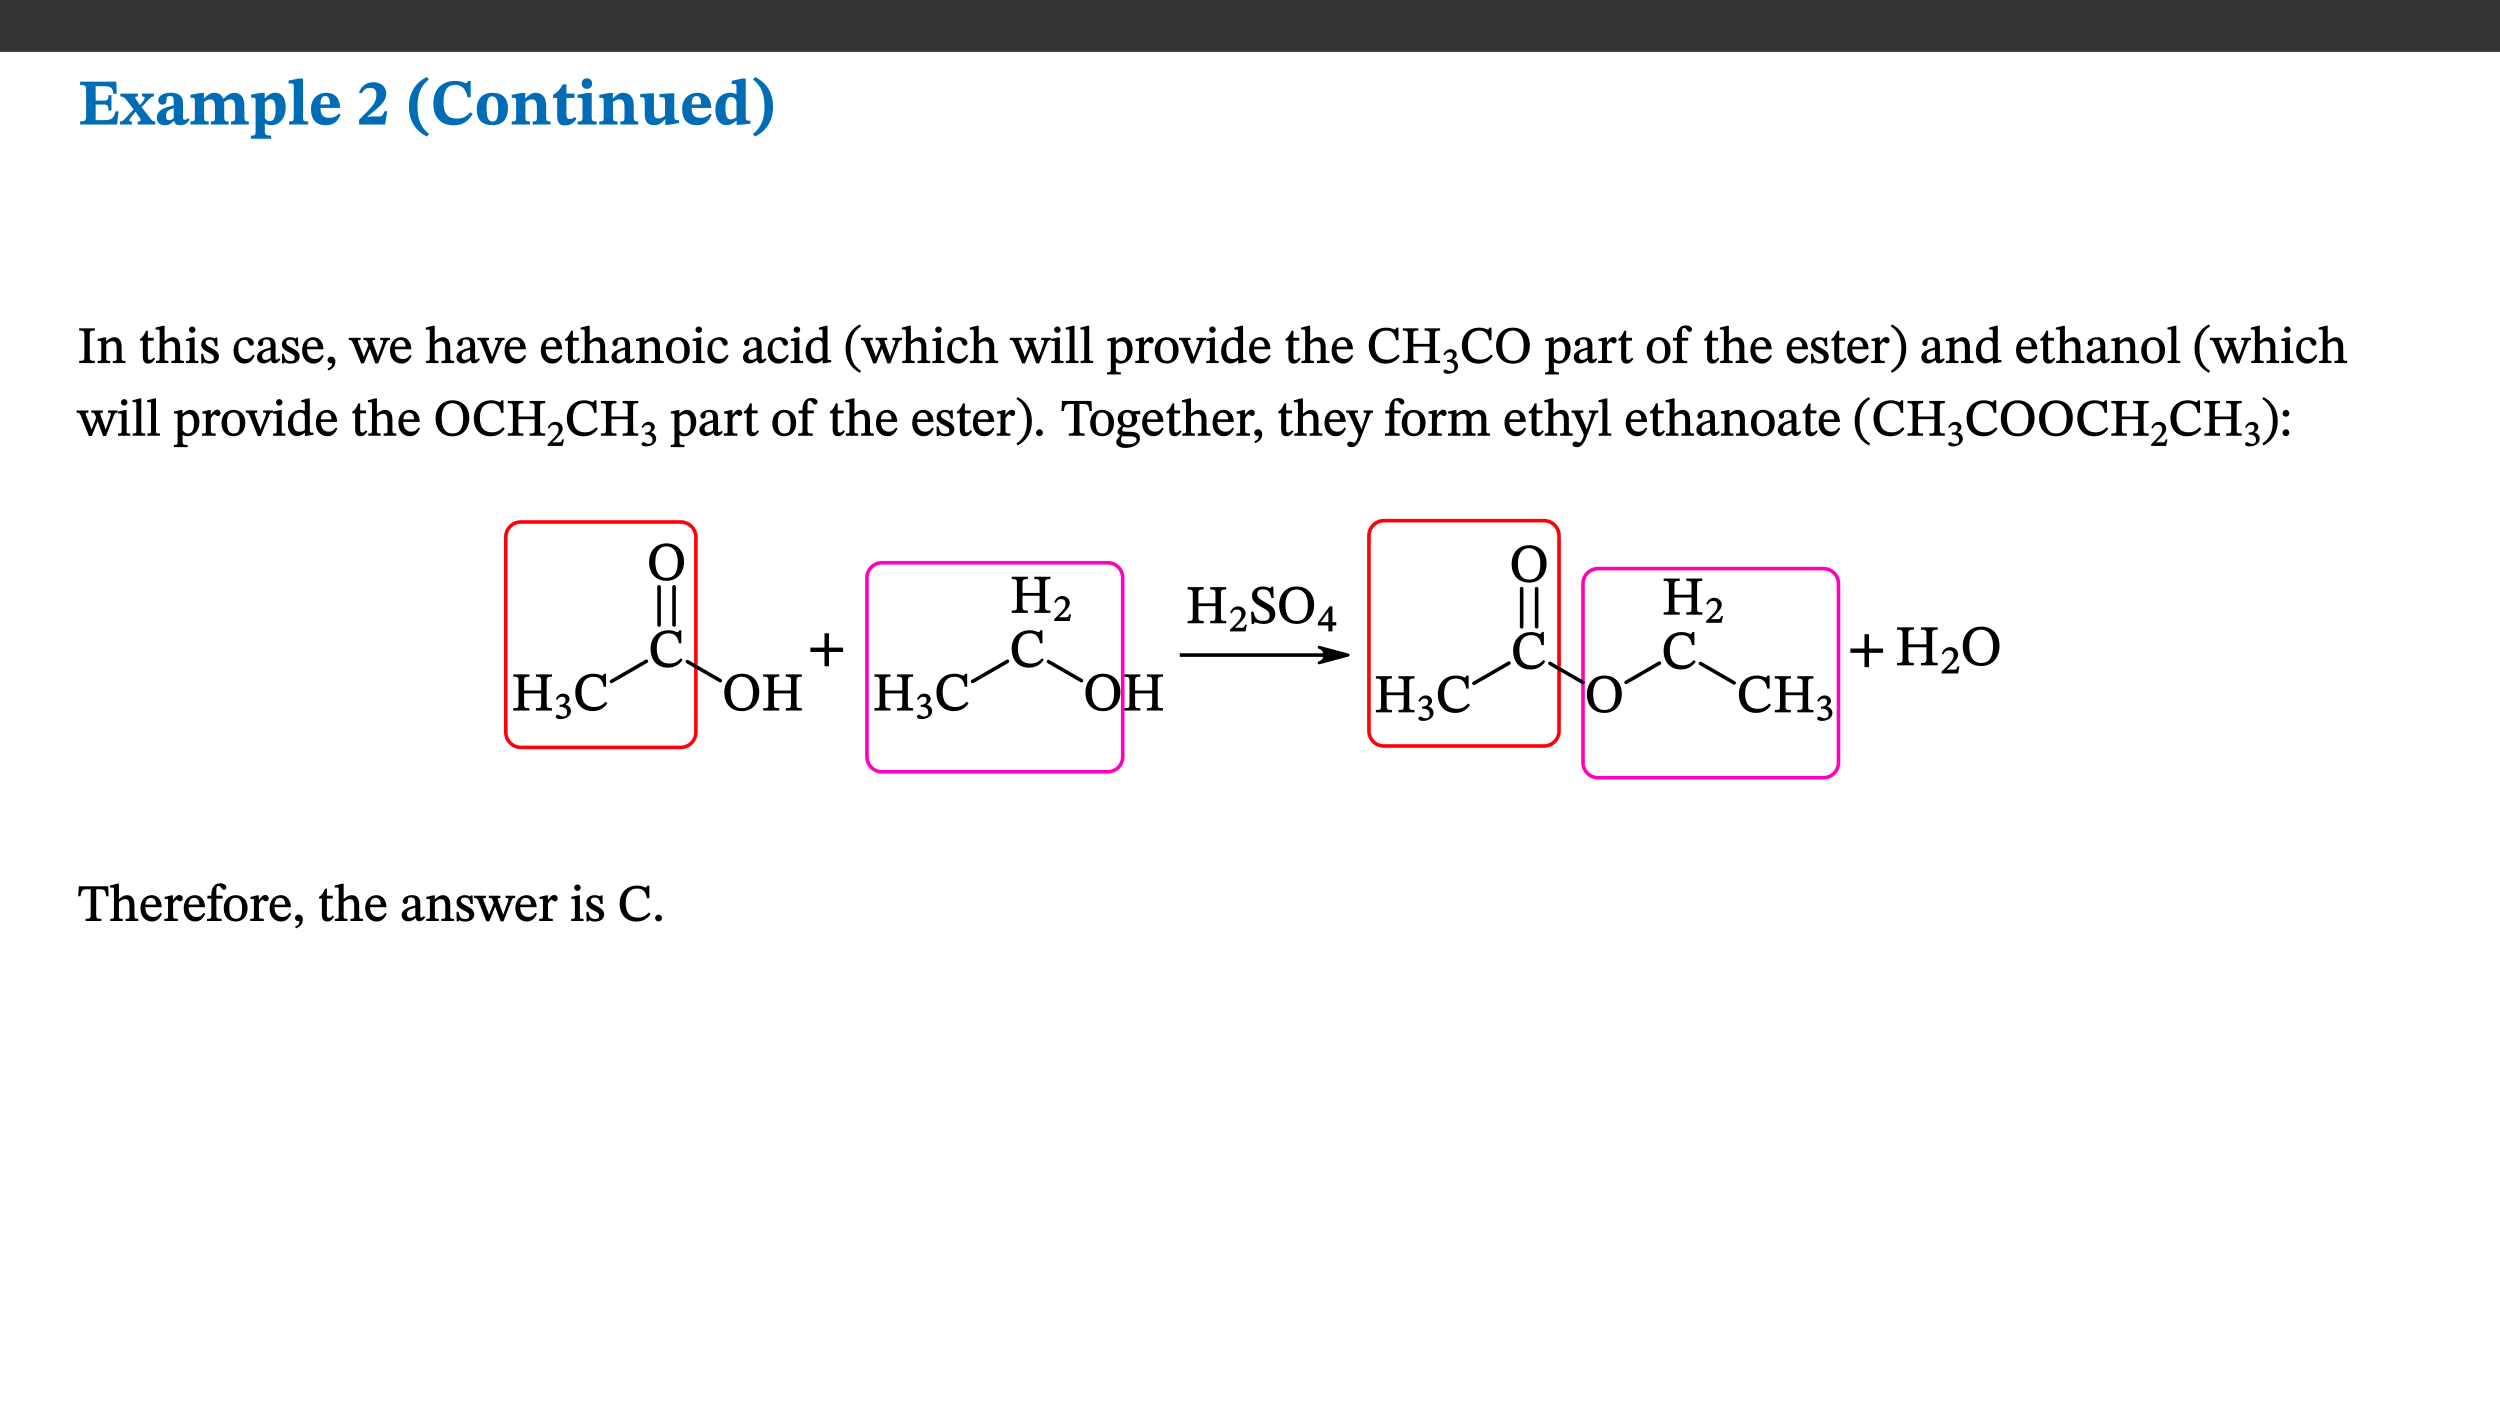 ﻿<?xml version="1.0" encoding="utf-8"?>
<svg xmlns="http://www.w3.org/2000/svg" xmlns:xlink="http://www.w3.org/1999/xlink" viewBox="0 0 960 540" version="1.1">
  <rect x="0" y="0" width="960" height="540" fill="#333333" stroke="none"/>
  <defs>
    <g>
      <symbol overflow="visible" id="glyph0-0">
        <path style="stroke:none;" d="M 7.938 -4.281 L 7.938 -4.688 C 7.938 -7.391 11.922 -9.312 11.922 -12.953 C 11.922 -15.531 9.766 -16.75 7.328 -16.75 C 4.828 -16.75 3.125 -15.234 3.125 -13.234 C 3.125 -12.062 3.594 -11.422 4.391 -11.422 C 4.984 -11.422 5.5 -11.828 5.5 -12.594 C 5.5 -13.531 4.984 -13.562 4.984 -14.375 C 4.984 -15.141 5.656 -15.641 7.109 -15.641 C 8.703 -15.641 9.688 -14.844 9.688 -12.891 C 9.688 -9.062 6.938 -8.156 6.938 -4.938 L 6.938 -4.219 L 7.938 -4.219 Z M 8.875 -1.266 C 8.875 -2.031 8.344 -2.828 7.484 -2.828 C 6.562 -2.828 6.016 -2.062 6.016 -1.266 C 6.016 -0.453 6.5 0.203 7.453 0.203 C 8.344 0.203 8.875 -0.469 8.875 -1.266 Z M 14.75 4.109 L 14.75 -19.625 L 0.25 -19.625 L 0.25 4.188 L 14.75 4.188 Z M 13.453 2.703 L 1.516 2.703 L 1.516 -18.188 L 13.453 -18.188 Z M 13.453 2.703 " />
      </symbol>
      <symbol overflow="visible" id="glyph0-1">
        <path style="stroke:none;" d="M 15.656 -5.062 L 14.5 -5.062 C 13.703 -2.234 13.016 -1.688 9.766 -1.688 L 6.844 -1.688 L 6.844 -7.688 L 9.047 -7.688 C 11.516 -7.688 11.75 -7.531 11.75 -5.406 L 12.906 -5.406 L 12.906 -11.297 L 11.75 -11.297 C 11.75 -9.266 11.516 -9.188 9.047 -9.188 L 6.844 -9.188 L 6.844 -14.719 L 10.109 -14.719 C 12.859 -14.719 13.312 -14.094 13.672 -11.797 L 14.938 -11.797 L 14.766 -16.453 L 0.875 -16.453 L 0.875 -15.188 C 2.906 -15.188 3.172 -14.891 3.172 -13.031 L 3.172 -3.203 C 3.172 -1.359 2.547 -1.234 0.875 -1.234 L 0.875 0 L 15.047 0 Z M 15.656 -5.062 " />
      </symbol>
      <symbol overflow="visible" id="glyph0-2">
        <path style="stroke:none;" d="M 13.359 -0.078 L 13.359 -1.172 C 12.344 -1.172 11.969 -1.688 11.219 -2.703 L 8.125 -6.688 L 10.922 -9.688 C 11.578 -10.406 12 -10.781 12.844 -10.781 L 12.844 -11.891 L 8.281 -11.891 L 8.281 -10.781 C 8.969 -10.781 9.297 -10.656 9.297 -10.281 C 9.297 -9.891 9.25 -9.641 8.453 -8.625 L 7.516 -7.578 L 7.359 -7.578 L 6.938 -8.328 C 5.891 -9.859 5.703 -9.969 5.703 -10.328 C 5.703 -10.734 6 -10.781 6.688 -10.781 L 6.688 -11.891 L -0.047 -11.891 L -0.047 -10.781 C 0.938 -10.781 1.562 -10.406 2.453 -9.25 L 5.078 -5.797 L 1.906 -2.422 C 1.047 -1.484 0.719 -1.172 -0.156 -1.172 L -0.156 0 L 4.406 0 L 4.406 -1.172 C 3.641 -1.172 3.422 -1.219 3.422 -1.531 C 3.422 -1.906 3.672 -2.188 4.156 -2.828 L 5.75 -4.875 L 5.875 -4.875 L 6.312 -4.141 L 7.516 -2.406 C 7.688 -2.188 7.781 -1.984 7.781 -1.766 C 7.781 -1.266 7.484 -1.172 6.641 -1.172 L 6.641 0 L 13.359 0 Z M 13.359 -0.078 " />
      </symbol>
      <symbol overflow="visible" id="glyph0-3">
        <path style="stroke:none;" d="M 7.484 -1.391 C 7.703 -0.25 8.203 0.25 9.844 0.25 C 11.703 0.25 12.547 -0.562 13.406 -1.859 L 12.812 -2.453 C 12.438 -2.078 12.016 -1.812 11.625 -1.812 C 11.109 -1.812 10.859 -1.906 10.859 -2.906 L 10.859 -8.281 C 10.859 -11 9.141 -12.219 6.047 -12.219 C 3.172 -12.219 1.359 -10.828 1.359 -9.344 C 1.359 -8.234 2.156 -7.609 2.875 -7.609 C 3.734 -7.609 4.516 -8.125 4.516 -9.266 C 4.516 -10.688 4.781 -10.953 5.781 -10.953 C 6.969 -10.953 7.312 -10.578 7.312 -8.469 L 7.312 -7.391 C 4.953 -6.688 0.812 -6.078 0.812 -2.625 C 0.812 -0.625 2.125 0.266 3.938 0.266 C 5.656 0.266 6.188 -0.344 7.328 -1.312 L 7.484 -1.312 Z M 7.312 -2.547 C 6.594 -1.859 6.141 -1.656 5.5 -1.656 C 4.734 -1.656 4.359 -2.109 4.359 -3.328 C 4.359 -5.172 5.375 -5.656 7.312 -6.25 Z M 7.312 -2.547 " />
      </symbol>
      <symbol overflow="visible" id="glyph0-4">
        <path style="stroke:none;" d="M 13.609 -7.266 C 13.609 -7.734 13.578 -8.172 13.531 -8.547 C 14.172 -9.188 15.062 -9.641 15.984 -9.641 C 17.156 -9.641 17.797 -9.047 17.797 -6.719 L 17.797 -2.844 C 17.797 -1.469 17.641 -1.172 16.188 -1.172 L 16.188 0 L 23.047 0 L 23.047 -1.172 C 21.609 -1.172 21.344 -1.484 21.344 -2.844 L 21.344 -7.266 C 21.344 -10.531 19.844 -12.188 17.516 -12.188 C 15.859 -12.188 14.578 -11.156 13.375 -9.938 L 13.203 -9.938 C 12.688 -11.453 11.375 -12.188 9.781 -12.188 C 8.047 -12.188 7.016 -11.125 5.953 -10.094 L 5.797 -10.094 L 5.797 -12.125 L 4.453 -12.125 L 0.641 -11.406 L 0.641 -10.234 C 0.641 -10.234 0.891 -10.266 1.312 -10.266 C 2 -10.266 2.328 -10.141 2.328 -9.219 L 2.328 -2.844 C 2.328 -1.484 2.25 -1.172 0.625 -1.172 L 0.625 0 L 7.656 0 L 7.656 -1.172 C 6.016 -1.172 5.875 -1.484 5.875 -2.844 L 5.875 -8.578 C 6.547 -9.25 7.328 -9.641 8.234 -9.641 C 9.391 -9.641 10.062 -9.047 10.062 -6.719 L 10.062 -2.844 C 10.062 -1.469 9.938 -1.172 8.453 -1.172 L 8.453 0 L 15.312 0 L 15.312 -1.172 C 13.875 -1.172 13.609 -1.484 13.609 -2.844 Z M 13.609 -7.266 " />
      </symbol>
      <symbol overflow="visible" id="glyph0-5">
        <path style="stroke:none;" d="M 5.656 -12.172 L 4.234 -12.172 L 0.422 -11.469 L 0.422 -10.281 C 0.422 -10.281 0.891 -10.312 1.219 -10.312 C 2.031 -10.312 2.156 -10.062 2.156 -9.062 L 2.156 2.609 C 2.156 3.984 1.906 4.281 0.344 4.281 L 0.344 5.453 L 8.109 5.453 L 8.109 4.266 C 6.172 4.266 5.703 4.047 5.703 2.422 L 5.703 -0.375 L 5.797 -0.375 C 6.547 0.094 7.281 0.266 8.234 0.266 C 11.219 0.266 13.703 -2.328 13.703 -6.547 C 13.703 -10.438 12.094 -12.219 9.719 -12.219 C 8.078 -12.219 7.062 -11.406 5.797 -10.141 L 5.656 -10.141 Z M 5.703 -8.531 C 6.219 -9.047 6.984 -9.719 7.984 -9.719 C 9.188 -9.719 9.844 -8.703 9.844 -5.844 C 9.844 -2.375 8.891 -1.281 7.609 -1.281 C 6.609 -1.281 6.047 -1.984 5.703 -2.5 Z M 5.703 -8.531 " />
      </symbol>
      <symbol overflow="visible" id="glyph0-6">
        <path style="stroke:none;" d="M 7.812 -1.172 C 6.016 -1.172 5.828 -1.438 5.828 -2.844 L 5.828 -17.672 L 4.188 -17.672 L 0.297 -16.906 L 0.297 -15.766 C 0.297 -15.766 0.672 -15.781 1.062 -15.781 C 1.688 -15.781 2.281 -15.766 2.281 -14.812 L 2.281 -2.844 C 2.281 -1.484 2.109 -1.172 0.469 -1.172 L 0.469 0 L 7.812 0 Z M 7.812 -1.172 " />
      </symbol>
      <symbol overflow="visible" id="glyph0-7">
        <path style="stroke:none;" d="M 11.469 -4.219 C 10.656 -3.203 9.672 -2.578 7.734 -2.578 C 5.625 -2.578 4.438 -3.547 4.438 -6.375 L 11.969 -6.375 C 11.922 -10.188 9.859 -12.188 6.734 -12.188 C 3.516 -12.188 0.797 -10.141 0.797 -5.875 C 0.797 -1.938 2.797 0.266 6.422 0.266 C 10.094 0.266 11.078 -1.703 12.172 -3.719 Z M 4.406 -7.609 C 4.516 -10.016 5 -10.922 6.391 -10.922 C 7.703 -10.922 8.078 -9.641 8.078 -7.703 L 4.406 -7.703 Z M 4.406 -7.609 " />
      </symbol>
      <symbol overflow="visible" id="glyph0-8">
        <path style="stroke:none;" d="M 11.469 -5.125 L 10.438 -5.125 C 9.844 -3.547 9.516 -3.094 8.203 -3.094 L 5.359 -3.094 L 3.797 -2.922 L 3.797 -2.969 L 6.672 -5.359 C 9.641 -7.812 11.109 -9.547 11.109 -11.969 C 11.109 -14.469 9.047 -16.25 6.188 -16.25 C 3.516 -16.25 1.562 -14.812 0.625 -12.312 L 1.703 -11.922 C 2.609 -13.734 3.594 -14.078 4.984 -14.078 C 6.641 -14.078 7.312 -13.141 7.312 -11.594 C 7.312 -8.891 6.172 -7.406 3.891 -5.078 L 0.672 -1.812 L 0.672 0 L 10.656 0 Z M 11.469 -5.125 " />
      </symbol>
      <symbol overflow="visible" id="glyph0-9">
        <path style="stroke:none;" d="M 1.734 -6.859 C 1.734 -1.406 4.312 2.547 8.656 4.609 L 9.422 3.625 C 6.391 1.188 5 -1.891 5 -6.859 C 5 -11.797 6.312 -14.812 9.344 -17.266 L 8.656 -18.266 C 4.312 -16.234 1.734 -12.266 1.734 -6.859 Z M 1.734 -6.859 " />
      </symbol>
      <symbol overflow="visible" id="glyph0-10">
        <path style="stroke:none;" d="M 15.359 -4.734 C 13.922 -3.141 12.594 -2.281 10.156 -2.281 C 6.672 -2.281 5 -4.047 5 -8.672 C 5 -13.016 6.469 -15.234 9.469 -15.234 C 12 -15.234 13.578 -13.656 14.25 -10.484 L 15.438 -10.484 L 15.438 -16.75 L 14.391 -16.75 C 14.281 -16.281 14.125 -15.938 13.578 -15.938 C 12.844 -15.938 12.141 -16.75 9.516 -16.75 C 4.531 -16.75 1.109 -13.734 1.109 -8.031 C 1.109 -3.219 3.547 0.297 8.953 0.297 C 12.906 0.297 14.516 -1.594 16.203 -3.984 Z M 15.359 -4.734 " />
      </symbol>
      <symbol overflow="visible" id="glyph0-11">
        <path style="stroke:none;" d="M 6.859 -12.188 C 2.703 -12.188 0.797 -9.484 0.797 -6.016 C 0.797 -1.703 2.906 0.25 6.797 0.25 C 10.688 0.25 12.781 -2.062 12.781 -6.297 C 12.781 -9.859 10.828 -12.188 6.859 -12.188 Z M 6.672 -10.828 C 8.297 -10.828 9.016 -9.188 9.016 -6.094 C 9.016 -2.672 8.5 -1.141 6.859 -1.141 C 5.25 -1.141 4.562 -2.719 4.562 -6.266 C 4.562 -9.094 5.078 -10.828 6.672 -10.828 Z M 6.672 -10.828 " />
      </symbol>
      <symbol overflow="visible" id="glyph0-12">
        <path style="stroke:none;" d="M 13.859 -7.266 C 13.859 -10.531 12.344 -12.188 9.734 -12.188 C 8.25 -12.188 7.188 -11.297 5.953 -10.094 L 5.828 -10.094 L 5.828 -12.125 L 4.453 -12.125 L 0.641 -11.406 L 0.641 -10.234 C 0.641 -10.234 0.891 -10.266 1.312 -10.266 C 2 -10.266 2.328 -10.141 2.328 -9.219 L 2.328 -2.844 C 2.328 -1.484 2.25 -1.172 0.625 -1.172 L 0.625 0 L 7.656 0 L 7.656 -1.172 C 6.016 -1.172 5.891 -1.484 5.891 -2.844 L 5.891 -8.594 C 6.609 -9.188 7.281 -9.641 8.297 -9.641 C 9.609 -9.641 10.312 -9.047 10.312 -6.719 L 10.312 -2.844 C 10.312 -1.469 10.141 -1.172 8.672 -1.172 L 8.672 0 L 15.562 0 L 15.562 -1.172 C 14.125 -1.172 13.859 -1.484 13.859 -2.844 Z M 13.859 -7.266 " />
      </symbol>
      <symbol overflow="visible" id="glyph0-13">
        <path style="stroke:none;" d="M 8.844 -2.922 C 8.25 -2.422 7.828 -2.125 6.859 -2.125 C 5.922 -2.125 5.625 -2.5 5.625 -4.312 L 5.625 -10.203 L 8.719 -10.203 L 8.719 -11.891 L 5.625 -11.891 L 5.656 -15.406 L 4.188 -15.406 C 3.172 -13.234 1.906 -12.234 0.516 -11.406 L 0.516 -10.203 L 2.078 -10.203 L 2.078 -3.438 C 2.078 -0.594 3.047 0.344 4.984 0.344 C 7.578 0.344 8.453 -0.766 9.516 -2.156 Z M 8.844 -2.922 " />
      </symbol>
      <symbol overflow="visible" id="glyph0-14">
        <path style="stroke:none;" d="M 7.781 -1.172 C 6.125 -1.172 5.875 -1.438 5.875 -2.875 L 5.875 -12.125 L 4.141 -12.125 L 0.422 -11.422 L 0.422 -10.234 C 0.422 -10.234 0.719 -10.266 1.062 -10.266 C 1.812 -10.266 2.328 -10.234 2.328 -9.125 L 2.328 -2.797 C 2.328 -1.391 2.062 -1.172 0.453 -1.172 L 0.453 0 L 7.781 0 Z M 4.016 -17.75 C 2.75 -17.75 2.031 -16.875 2.031 -15.719 C 2.031 -14.547 2.781 -13.703 4.016 -13.703 C 5.328 -13.703 6.016 -14.547 6.016 -15.734 C 6.016 -16.875 5.328 -17.75 4.016 -17.75 Z M 4.016 -17.75 " />
      </symbol>
      <symbol overflow="visible" id="glyph0-15">
        <path style="stroke:none;" d="M 15.234 -1.656 L 15.094 -1.656 C 13.75 -1.656 13.406 -1.859 13.406 -3.422 L 13.406 -12.016 L 12.391 -12.016 L 7.75 -11.703 L 7.75 -10.5 C 9.391 -10.5 9.859 -10.5 9.859 -9.062 L 9.859 -3.438 C 8.953 -2.672 8.375 -2.359 7.328 -2.359 C 6.266 -2.359 5.594 -2.547 5.594 -4.906 L 5.594 -12.016 L 4.438 -12.016 L 0.328 -11.703 L 0.328 -10.5 C 1.656 -10.484 2.062 -10.5 2.062 -8.969 L 2.062 -4.188 C 2.062 -0.922 3.25 0.25 5.719 0.25 C 7.391 0.25 8.281 -0.344 9.844 -2 L 9.984 -2 L 9.984 0.156 L 10.953 0.156 L 15.234 -0.562 Z M 15.234 -1.656 " />
      </symbol>
      <symbol overflow="visible" id="glyph0-16">
        <path style="stroke:none;" d="M 14.25 -0.375 L 14.25 -1.484 L 13.734 -1.484 C 12.812 -1.484 12.438 -1.641 12.438 -2.906 L 12.438 -17.672 L 11.047 -17.672 L 7.094 -16.797 L 7.094 -15.594 C 7.094 -15.594 7.562 -15.594 7.812 -15.594 C 8.75 -15.594 8.891 -15.469 8.891 -14.375 L 8.891 -11.641 L 8.828 -11.641 C 8 -12.047 7.188 -12.188 6.422 -12.188 C 3.297 -12.188 0.797 -10.141 0.797 -5.578 C 0.797 -2.406 2.188 0.25 5.031 0.25 C 6.672 0.25 7.906 -0.672 8.797 -1.469 L 8.953 -1.469 L 8.953 0.125 L 9.812 0.125 L 14.25 -0.297 Z M 8.891 -2.844 C 8.078 -2.281 7.578 -1.984 6.609 -1.984 C 5.297 -1.984 4.641 -3.203 4.641 -6.312 C 4.641 -9.297 5.406 -10.562 6.672 -10.562 C 8.031 -10.562 8.672 -9.672 8.891 -8.766 Z M 8.891 -2.844 " />
      </symbol>
      <symbol overflow="visible" id="glyph0-17">
        <path style="stroke:none;" d="M 8.25 -6.859 C 8.25 -12.266 5.672 -16.234 1.312 -18.266 L 0.625 -17.266 C 3.672 -14.812 4.984 -11.797 4.984 -6.859 C 4.984 -1.891 3.594 1.188 0.547 3.625 L 1.312 4.609 C 5.672 2.547 8.25 -1.406 8.25 -6.859 Z M 8.25 -6.859 " />
      </symbol>
      <symbol overflow="visible" id="glyph1-0">
        <path style="stroke:none;" d="M 6.5 -3.5 L 6.5 -3.828 C 6.5 -6 9.703 -7.547 9.703 -10.484 C 9.703 -12.547 7.844 -13.594 5.891 -13.594 C 3.891 -13.594 2.375 -12.312 2.375 -10.703 C 2.375 -9.766 2.891 -9.188 3.531 -9.188 C 4 -9.188 4.547 -9.562 4.547 -10.188 C 4.547 -10.938 4.125 -10.953 4.125 -11.609 C 4.125 -12.234 4.547 -12.578 5.719 -12.578 C 7 -12.578 7.656 -12 7.656 -10.422 C 7.656 -7.344 5.438 -6.609 5.438 -4.031 L 5.438 -3.391 L 6.5 -3.391 Z M 7.25 -1.078 C 7.25 -1.688 6.719 -2.391 6.016 -2.391 C 5.281 -2.391 4.703 -1.719 4.703 -1.078 C 4.703 -0.422 5.219 0.156 6 0.156 C 6.719 0.156 7.25 -0.438 7.25 -1.078 Z M 11.969 3.25 L 11.969 -15.891 L 0.062 -15.891 L 0.062 3.359 L 11.969 3.359 Z M 10.812 2.047 L 1.328 2.047 L 1.328 -14.625 L 10.672 -14.625 L 10.672 2.047 Z M 10.812 2.047 " />
      </symbol>
      <symbol overflow="visible" id="glyph1-1">
        <path style="stroke:none;" d="M 2.516 -2.734 C 2.516 -1.016 2.469 -0.859 0.531 -0.859 L 0.531 0 L 6.531 0 L 6.531 -0.859 C 4.641 -0.859 4.578 -1.016 4.578 -2.734 L 4.578 -10.578 C 4.578 -12.125 4.516 -12.484 6.531 -12.484 L 6.531 -13.344 L 0.531 -13.344 L 0.531 -12.484 C 2.562 -12.484 2.516 -12.125 2.516 -10.578 Z M 2.516 -2.734 " />
      </symbol>
      <symbol overflow="visible" id="glyph1-2">
        <path style="stroke:none;" d="M 9.703 -6.234 C 9.703 -8.531 8.719 -9.922 6.906 -9.922 C 5.656 -9.922 4.688 -9.156 3.641 -8.25 L 3.75 -8.25 L 3.766 -9.859 L 3.188 -9.859 L 0.516 -9.266 L 0.516 -8.562 L 0.734 -8.484 C 0.734 -8.484 0.859 -8.484 1.188 -8.484 C 1.734 -8.484 1.891 -8.453 1.891 -7.734 L 1.891 -2.125 C 1.891 -1.016 1.969 -0.812 0.5 -0.812 L 0.5 0 L 5.312 0 L 5.312 -0.812 C 3.766 -0.812 3.812 -1.016 3.812 -2.125 L 3.812 -7.188 C 4.359 -7.703 5.016 -8.391 6.094 -8.391 C 7 -8.391 7.797 -8.125 7.797 -5.734 L 7.797 -2.125 C 7.797 -1.016 7.875 -0.812 6.312 -0.812 L 6.312 0 L 11.172 0 L 11.172 -0.812 C 9.719 -0.812 9.703 -1.016 9.703 -2.125 Z M 9.703 -6.234 " />
      </symbol>
      <symbol overflow="visible" id="glyph1-3">
        <path style="stroke:none;" d="M 5.734 -2.016 C 5.234 -1.453 5.078 -1.234 4.438 -1.234 C 3.672 -1.234 3.609 -1.578 3.609 -2.984 L 3.609 -8.594 L 5.859 -8.594 L 5.859 -9.688 L 3.609 -9.688 L 3.625 -12.406 L 2.906 -12.406 C 2.125 -10.578 1.578 -9.844 0.594 -9.25 L 0.594 -8.594 L 1.688 -8.594 L 1.688 -2.438 C 1.688 -0.641 2.406 0.203 3.75 0.203 C 5.016 0.203 5.516 -0.438 6.391 -1.641 L 5.812 -2.109 Z M 5.734 -2.016 " />
      </symbol>
      <symbol overflow="visible" id="glyph1-4">
        <path style="stroke:none;" d="M 3.719 -7.188 C 4.703 -8.094 5.344 -8.391 6.109 -8.391 C 7.734 -8.391 7.812 -7.125 7.812 -5.5 L 7.812 -2.047 C 7.812 -1.094 7.875 -0.844 6.359 -0.844 L 6.359 0 L 11.203 0 L 11.203 -0.844 C 9.828 -0.844 9.719 -1.078 9.719 -2.125 L 9.719 -6.094 C 9.719 -7.734 9.219 -9.922 6.938 -9.922 C 5.875 -9.922 4.859 -9.422 3.641 -8.281 L 3.766 -8.281 L 3.766 -14.328 L 3.109 -14.328 L 0.297 -13.594 L 0.297 -12.922 L 0.516 -12.844 C 0.516 -12.844 0.703 -12.844 1.016 -12.844 C 1.547 -12.844 1.859 -12.875 1.859 -12.172 L 1.859 -1.969 C 1.859 -0.859 1.641 -0.844 0.453 -0.844 L 0.453 0 L 5.234 0 L 5.234 -0.844 C 3.75 -0.844 3.766 -1.016 3.766 -2.047 L 3.766 -7.219 Z M 3.719 -7.188 " />
      </symbol>
      <symbol overflow="visible" id="glyph1-5">
        <path style="stroke:none;" d="M 2.891 -14.062 C 2.188 -14.062 1.609 -13.406 1.609 -12.812 C 1.609 -12.188 2.219 -11.547 2.891 -11.547 C 3.578 -11.547 4.141 -12.188 4.141 -12.812 C 4.141 -13.406 3.578 -14.062 2.891 -14.062 Z M 5.125 -0.812 C 3.781 -0.812 3.812 -0.969 3.812 -2.125 L 3.812 -9.859 L 3.172 -9.859 L 0.516 -9.281 L 0.516 -8.594 L 0.734 -8.5 C 0.734 -8.5 0.875 -8.5 1.156 -8.5 C 1.734 -8.5 1.891 -8.547 1.891 -7.688 L 1.891 -2.125 C 1.891 -1 1.969 -0.812 0.5 -0.812 L 0.5 0 L 5.234 0 L 5.234 -0.812 Z M 5.125 -0.812 " />
      </symbol>
      <symbol overflow="visible" id="glyph1-6">
        <path style="stroke:none;" d="M 0.641 -3.391 L 0.703 0.156 L 1.297 0.156 L 1.719 -0.297 C 2.234 -0.078 2.828 0.219 3.984 0.219 C 5.781 0.219 7.453 -0.625 7.453 -2.484 C 7.453 -3.969 6.438 -4.797 4.625 -5.75 C 2.953 -6.609 2.328 -7.016 2.328 -7.797 C 2.328 -8.688 2.906 -8.984 3.828 -8.984 C 5.047 -8.984 5.641 -8.531 6.094 -6.516 L 6.891 -6.516 L 6.812 -9.828 L 6.219 -9.828 L 5.875 -9.406 L 5.938 -9.406 C 5.438 -9.641 4.844 -9.922 3.844 -9.922 C 2.125 -9.922 0.656 -8.906 0.656 -7.266 C 0.656 -5.797 1.516 -5.016 3.328 -4.109 L 3.422 -4.062 C 5.281 -3.141 5.516 -2.891 5.516 -1.953 C 5.516 -1.016 4.938 -0.781 3.938 -0.781 C 2.469 -0.781 1.828 -1.328 1.391 -3.531 L 0.641 -3.531 Z M 0.641 -3.391 " />
      </symbol>
      <symbol overflow="visible" id="glyph1-7">
        <path style="stroke:none;" d="M 8.031 -3.172 C 7.125 -2.016 6.547 -1.547 5.266 -1.547 C 3.203 -1.547 2.344 -3.125 2.344 -5.562 C 2.344 -7.844 3.203 -8.922 4.828 -8.922 C 6.531 -8.922 5.875 -6.656 7.344 -6.656 C 7.906 -6.656 8.312 -7.094 8.312 -7.672 C 8.312 -8.828 7.031 -9.922 5.156 -9.922 C 2.297 -9.922 0.516 -7.75 0.516 -4.625 C 0.516 -1.859 2.156 0.203 4.641 0.203 C 6.766 0.203 7.875 -1.172 8.672 -2.844 L 8.094 -3.266 Z M 8.031 -3.172 " />
      </symbol>
      <symbol overflow="visible" id="glyph1-8">
        <path style="stroke:none;" d="M 6 -1.359 C 6.109 -0.484 6.453 0.094 7.328 0.094 C 8.344 0.094 8.906 -0.359 9.641 -1.422 L 9.156 -1.906 C 8.812 -1.516 8.625 -1.359 8.25 -1.359 C 7.828 -1.359 7.766 -1.375 7.766 -2.188 L 7.766 -6.719 C 7.766 -8.781 6.828 -9.922 4.656 -9.922 C 2.484 -9.922 1.016 -8.703 1.016 -7.594 C 1.016 -6.938 1.594 -6.516 1.984 -6.516 C 2.547 -6.516 2.984 -6.938 2.984 -7.547 C 2.984 -8.75 3.062 -9.047 4.203 -9.047 C 5.406 -9.047 5.859 -8.5 5.859 -6.766 L 5.859 -6 C 4.281 -5.5 0.625 -4.844 0.625 -2.219 C 0.625 -0.938 1.594 0.141 3.125 0.141 C 4.406 0.141 5.203 -0.453 6.094 -1.234 L 6.016 -1.234 Z M 5.891 -2.047 C 5.219 -1.5 4.609 -1.219 3.938 -1.219 C 3.094 -1.219 2.625 -1.688 2.625 -2.688 C 2.625 -4.25 4.188 -4.656 5.859 -5.078 L 5.859 -2.016 Z M 5.891 -2.047 " />
      </symbol>
      <symbol overflow="visible" id="glyph1-9">
        <path style="stroke:none;" d="M 8.172 -3.062 C 7.531 -2.234 7.016 -1.547 5.406 -1.547 C 3.812 -1.547 2.406 -2.672 2.406 -5.297 L 8.719 -5.297 C 8.609 -8.203 7.047 -9.922 4.875 -9.922 C 2.547 -9.922 0.531 -8.188 0.531 -4.859 C 0.531 -1.656 2.531 0.203 4.922 0.203 C 6.969 0.203 8.047 -1.172 8.812 -2.75 L 8.234 -3.172 Z M 2.391 -6.156 C 2.547 -8.016 3.234 -8.859 4.578 -8.859 C 6 -8.859 6.516 -7.625 6.547 -6.297 L 2.406 -6.297 Z M 2.391 -6.156 " />
      </symbol>
      <symbol overflow="visible" id="glyph1-10">
        <path style="stroke:none;" d="M 1.469 2.828 C 2.266 2.469 4.062 1.672 4.062 -0.578 C 4.062 -1.672 3.406 -2.469 2.406 -2.469 C 1.609 -2.469 1.031 -1.797 1.031 -1.156 C 1.031 -0.578 1.5 0.047 2.266 0.047 C 2.484 0.047 2.672 0 2.75 -0.016 C 2.75 1.422 1.969 1.75 1.062 2.125 L 1.422 2.875 Z M 1.469 2.828 " />
      </symbol>
      <symbol overflow="visible" id="glyph1-11">
        <path style="stroke:none;" d="M 15.188 -9.688 L 11.594 -9.688 L 11.594 -8.844 C 12.469 -8.844 12.703 -8.844 12.703 -8.469 C 12.703 -8.125 12.609 -7.844 12.594 -7.75 L 11.016 -3.281 L 10.656 -2.266 L 10.719 -2.266 L 10.406 -3.281 L 8.781 -7.656 C 8.688 -7.953 8.609 -8.234 8.609 -8.469 C 8.609 -8.781 8.719 -8.844 9.609 -8.844 L 9.609 -9.688 L 5.172 -9.688 L 5.172 -8.844 C 6.203 -8.844 6.359 -8.812 6.828 -7.516 L 7.047 -6.906 L 5.625 -3.281 L 5.234 -2.266 L 5.281 -2.266 L 4.953 -3.281 L 3.234 -7.688 C 3.109 -7.984 3.016 -8.203 3.016 -8.469 C 3.016 -8.781 3.141 -8.844 4.062 -8.844 L 4.062 -9.688 L -0.484 -9.688 L -0.484 -8.844 C 0.531 -8.844 0.703 -8.75 1.219 -7.516 L 4.25 0.125 L 5.344 0.125 L 7.672 -5.672 L 7.562 -5.672 L 9.688 0.125 L 10.812 0.125 L 13.828 -7.656 C 14.219 -8.688 14.406 -8.844 15.297 -8.844 L 15.297 -9.688 Z M 15.188 -9.688 " />
      </symbol>
      <symbol overflow="visible" id="glyph1-12">
        <path style="stroke:none;" d="M 9.922 -9.688 L 6.297 -9.688 L 6.297 -8.844 C 7.156 -8.844 7.438 -8.859 7.438 -8.422 C 7.438 -8.109 7.312 -7.875 7.297 -7.766 L 5.578 -3.266 L 5.203 -2.188 L 5.266 -2.188 L 4.922 -3.25 L 3.234 -7.688 C 3.109 -7.969 3.031 -8.203 3.031 -8.469 C 3.031 -8.781 3.172 -8.844 4.062 -8.844 L 4.062 -9.688 L -0.391 -9.688 L -0.391 -8.844 C 0.594 -8.844 0.703 -8.75 1.219 -7.516 L 4.219 0.125 L 5.359 0.125 L 8.547 -7.656 C 8.938 -8.688 9.141 -8.844 10.047 -8.844 L 10.047 -9.688 Z M 9.922 -9.688 " />
      </symbol>
      <symbol overflow="visible" id="glyph1-13">
        <path style="stroke:none;" d="M 5.141 -9.922 C 2.453 -9.922 0.531 -7.828 0.531 -4.938 C 0.531 -1.719 2.344 0.203 5.141 0.203 C 7.734 0.203 9.688 -1.672 9.688 -5.016 C 9.688 -7.969 7.875 -9.922 5.141 -9.922 Z M 5.062 -8.906 C 6.828 -8.906 7.594 -7.375 7.594 -4.922 C 7.594 -1.672 6.859 -0.859 5.219 -0.859 C 3.5 -0.844 2.656 -2.031 2.656 -5.203 C 2.656 -7.75 3.547 -8.906 5.062 -8.906 Z M 5.062 -8.906 " />
      </symbol>
      <symbol overflow="visible" id="glyph1-14">
        <path style="stroke:none;" d="M 10.359 -0.484 L 10.359 -1.156 L 9.828 -1.156 C 9.078 -1.156 8.938 -1.219 8.938 -2.25 L 8.938 -14.328 L 8.281 -14.328 L 5.641 -13.594 L 5.641 -12.922 L 5.859 -12.844 C 5.859 -12.844 6.109 -12.844 6.297 -12.844 C 7.078 -12.844 7.031 -12.797 7.031 -11.906 L 7.031 -9.547 C 6.641 -9.734 5.891 -9.922 5.234 -9.922 C 2.734 -9.922 0.516 -7.766 0.516 -4.484 C 0.516 -1.938 1.812 0.156 4.062 0.156 C 5.375 0.156 6.469 -0.641 7.188 -1.281 L 7.094 -1.281 L 7.094 0.094 L 7.688 0.094 L 10.359 -0.375 Z M 7.078 -2.234 C 6.375 -1.75 5.938 -1.531 5 -1.531 C 3.312 -1.531 2.516 -2.516 2.516 -5.266 C 2.516 -7.766 3.531 -8.859 5.203 -8.859 C 6.438 -8.859 6.875 -8.203 7.031 -7.391 L 7.031 -2.219 Z M 7.078 -2.234 " />
      </symbol>
      <symbol overflow="visible" id="glyph1-15">
        <path style="stroke:none;" d="M 0.453 -5.578 C 0.453 -1.188 2.594 2.016 5.938 3.75 L 6.375 2.969 C 3.391 1.016 2.344 -1.578 2.344 -5.578 C 2.344 -9.547 3.391 -12.125 6.391 -14.109 L 5.938 -14.844 C 2.594 -13.125 0.453 -9.922 0.453 -5.578 Z M 0.453 -5.578 " />
      </symbol>
      <symbol overflow="visible" id="glyph1-16">
        <path style="stroke:none;" d="M 5.172 -0.844 C 3.75 -0.844 3.766 -0.969 3.766 -2.125 L 3.766 -14.328 L 3.141 -14.328 L 0.375 -13.594 L 0.375 -12.953 L 0.594 -12.875 C 0.594 -12.875 0.812 -12.875 1.156 -12.875 C 1.656 -12.875 1.859 -12.953 1.859 -12.125 L 1.859 -2.125 C 1.859 -1.016 1.906 -0.844 0.453 -0.844 L 0.453 0 L 5.297 0 L 5.297 -0.844 Z M 5.172 -0.844 " />
      </symbol>
      <symbol overflow="visible" id="glyph1-17">
        <path style="stroke:none;" d="M 3.5 -9.859 L 3.016 -9.859 L 0.359 -9.281 L 0.359 -8.594 L 0.578 -8.5 C 0.578 -8.5 0.875 -8.5 1.141 -8.5 C 1.797 -8.5 1.75 -8.359 1.75 -7.609 L 1.75 2.25 C 1.75 3.359 1.688 3.562 0.297 3.562 L 0.297 4.375 L 5.594 4.375 L 5.594 3.547 C 3.922 3.547 3.672 3.422 3.672 2.125 L 3.672 -0.359 L 3.578 -0.359 C 4.109 0 4.875 0.203 5.641 0.203 C 8.031 0.203 10.125 -1.938 10.125 -5.312 C 10.125 -7.922 8.625 -9.922 6.656 -9.922 C 5.484 -9.922 4.422 -9.266 3.484 -8.188 L 3.625 -8.188 L 3.625 -9.859 Z M 3.625 -7.125 C 4 -7.625 4.781 -8.312 5.844 -8.312 C 7.312 -8.312 8.047 -7.266 8.047 -4.766 C 8.047 -1.984 7.125 -0.844 5.734 -0.844 C 4.625 -0.844 4 -1.688 3.672 -2.078 L 3.672 -7.172 Z M 3.625 -7.125 " />
      </symbol>
      <symbol overflow="visible" id="glyph1-18">
        <path style="stroke:none;" d="M 3.641 -9.859 L 3.172 -9.859 L 0.562 -9.25 L 0.562 -8.562 L 0.781 -8.484 C 0.781 -8.484 0.922 -8.484 1.312 -8.484 C 2.031 -8.484 1.891 -8.25 1.891 -7.531 L 1.891 -2.047 C 1.891 -0.938 1.891 -0.844 0.438 -0.844 L 0.438 0 L 5.672 0 L 5.672 -0.844 C 4.062 -0.844 3.812 -0.891 3.812 -2.156 L 3.812 -6.672 C 4.25 -7.406 4.797 -8.203 5.266 -8.203 C 5.5 -8.203 5.891 -7.531 6.547 -7.531 C 7 -7.531 7.547 -7.969 7.547 -8.719 C 7.547 -9.406 7.047 -9.984 6.281 -9.984 C 5.312 -9.984 4.625 -9.25 3.625 -7.812 L 3.766 -7.812 L 3.766 -9.859 Z M 3.641 -9.859 " />
      </symbol>
      <symbol overflow="visible" id="glyph1-19">
        <path style="stroke:none;" d="M 12.016 -3.188 C 10.891 -1.969 9.656 -1.297 7.828 -1.297 C 5.016 -1.297 3.188 -2.875 3.188 -6.859 C 3.188 -10.406 4.688 -12.469 7.547 -12.469 C 9.609 -12.469 10.875 -11.5 11.328 -8.766 L 12.25 -8.766 L 12.25 -13.594 L 11.453 -13.594 C 11.203 -13.141 11.172 -12.875 10.859 -12.875 C 10.359 -12.875 9.625 -13.594 7.531 -13.594 C 3.703 -13.594 0.859 -11 0.859 -6.656 C 0.859 -2.766 3.141 0.219 7.25 0.219 C 9.859 0.219 11.594 -0.969 12.75 -2.703 L 12.094 -3.281 Z M 12.016 -3.188 " />
      </symbol>
      <symbol overflow="visible" id="glyph1-20">
        <path style="stroke:none;" d="M 4.609 -10.578 C 4.609 -12.125 4.547 -12.484 6.547 -12.484 L 6.547 -13.344 L 0.578 -13.344 L 0.578 -12.484 C 2.547 -12.484 2.516 -12.125 2.516 -10.578 L 2.516 -2.734 C 2.516 -0.953 2.516 -0.859 0.578 -0.859 L 0.578 0 L 6.547 0 L 6.547 -0.859 C 4.641 -0.859 4.609 -0.969 4.609 -2.734 L 4.609 -6.328 L 10.875 -6.328 L 10.875 -2.734 C 10.875 -1 10.859 -0.859 8.938 -0.859 L 8.938 0 L 14.906 0 L 14.906 -0.859 C 12.969 -0.859 12.953 -1 12.953 -2.734 L 12.953 -10.578 C 12.953 -12.156 12.891 -12.484 14.906 -12.484 L 14.906 -13.344 L 8.938 -13.344 L 8.938 -12.484 C 10.922 -12.484 10.875 -12.125 10.875 -10.578 L 10.875 -7.375 L 4.609 -7.375 Z M 4.609 -10.578 " />
      </symbol>
      <symbol overflow="visible" id="glyph1-21">
        <path style="stroke:none;" d="M 13.812 -6.859 C 13.812 -10.797 11.312 -13.594 7.344 -13.594 C 3.406 -13.594 0.859 -10.719 0.859 -6.672 C 0.859 -2.453 3.391 0.234 7.344 0.234 C 11.281 0.234 13.812 -2.688 13.812 -6.859 Z M 11.453 -6.797 C 11.453 -2.781 10.203 -0.859 7.375 -0.859 C 4.5 -0.859 3.203 -3.047 3.203 -6.797 C 3.203 -10.438 4.719 -12.484 7.297 -12.484 C 9.875 -12.484 11.453 -10.375 11.453 -6.797 Z M 11.453 -6.797 " />
      </symbol>
      <symbol overflow="visible" id="glyph1-22">
        <path style="stroke:none;" d="M 0.375 -9.547 L 0.375 -8.594 L 1.891 -8.594 L 1.891 -2.484 C 1.891 -0.938 1.812 -0.844 0.219 -0.844 L 0.219 0 L 5.844 0 L 5.844 -0.844 C 4.062 -0.844 3.812 -0.938 3.812 -2.484 L 3.812 -8.594 L 6.234 -8.594 L 6.234 -9.688 L 3.812 -9.688 L 3.812 -11.312 C 3.812 -12.984 3.906 -13.469 4.641 -13.469 C 5.641 -13.469 5.734 -11.953 6.734 -11.953 C 7.188 -11.953 7.672 -12.344 7.672 -12.922 C 7.672 -13.828 6.609 -14.469 5.312 -14.469 C 3.922 -14.469 3.109 -13.891 2.562 -12.969 C 2.047 -12.047 1.891 -11.062 1.891 -9.688 L 0.375 -9.688 Z M 0.375 -9.547 " />
      </symbol>
      <symbol overflow="visible" id="glyph1-23">
        <path style="stroke:none;" d="M 6.359 -5.578 C 6.359 -9.922 4.219 -13.125 0.875 -14.844 L 0.422 -14.109 C 3.422 -12.125 4.469 -9.547 4.469 -5.578 C 4.469 -1.578 3.422 1.016 0.438 2.969 L 0.875 3.75 C 4.219 2.016 6.359 -1.188 6.359 -5.578 Z M 6.359 -5.578 " />
      </symbol>
      <symbol overflow="visible" id="glyph1-24">
        <path style="stroke:none;" d="M 3.75 -1.094 C 3.75 -1.75 3.203 -2.469 2.453 -2.469 C 1.719 -2.469 1.141 -1.766 1.141 -1.109 C 1.141 -0.438 1.656 0.156 2.438 0.156 C 3.203 0.156 3.75 -0.484 3.75 -1.094 Z M 3.75 -1.094 " />
      </symbol>
      <symbol overflow="visible" id="glyph1-25">
        <path style="stroke:none;" d="M 11.812 -9.625 L 11.656 -13.344 L 0.375 -13.344 L 0.141 -9.5 L 1.016 -9.5 C 1.453 -11.797 1.609 -12.188 3.812 -12.188 L 4.938 -12.188 L 4.938 -2.734 C 4.938 -0.922 4.797 -0.859 2.984 -0.859 L 2.984 0 L 9.031 0 L 9.031 -0.859 C 7.188 -0.859 7.047 -0.922 7.047 -2.734 L 7.047 -12.188 L 8.188 -12.188 C 10.406 -12.188 10.5 -11.797 10.953 -9.5 L 11.828 -9.5 Z M 11.812 -9.625 " />
      </symbol>
      <symbol overflow="visible" id="glyph1-26">
        <path style="stroke:none;" d="M 2.453 -3.891 C 1.516 -3.172 0.781 -2.234 0.781 -1.516 C 0.781 -0.953 1.25 -0.344 1.891 -0.016 L 1.891 -0.062 C 0.859 0.938 0.281 1.719 0.281 2.375 C 0.281 3.469 1.188 4.688 3.812 4.688 C 6.312 4.688 9.391 3.641 9.391 0.969 C 9.391 -1.312 7.344 -1.531 4.844 -1.531 C 3.016 -1.531 2.609 -1.594 2.609 -2.188 C 2.609 -2.531 2.891 -3.172 3.047 -3.391 C 3.531 -3.234 4.078 -3.109 4.719 -3.109 C 6.812 -3.109 8.359 -4.406 8.359 -6.25 C 8.359 -7.25 7.891 -8.016 7.656 -8.344 L 7.656 -8.266 L 9.516 -8.203 L 9.516 -9.578 L 6.828 -9.422 L 6.906 -9.203 C 6.906 -9.203 5.938 -9.922 4.625 -9.922 C 2.516 -9.922 0.875 -8.531 0.875 -6.531 C 0.875 -5.234 1.5 -4.297 2.406 -3.766 L 2.406 -3.859 Z M 4.484 -8.938 C 5.75 -8.938 6.328 -7.984 6.328 -6.375 C 6.328 -4.484 5.734 -4.062 4.734 -4.062 C 3.453 -4.062 2.891 -4.906 2.891 -6.609 C 2.891 -8.281 3.453 -8.938 4.484 -8.938 Z M 2.531 0.203 C 2.812 0.203 3.188 0.219 4.781 0.234 C 6.109 0.266 8.109 0.094 8.109 1.531 C 8.109 2.391 7.312 3.281 4.953 3.281 C 2.922 3.281 2.094 2.844 2.094 1.688 C 2.094 1.281 2.188 0.891 2.594 0.203 Z M 2.531 0.203 " />
      </symbol>
      <symbol overflow="visible" id="glyph1-27">
        <path style="stroke:none;" d="M 9.828 -9.688 L 6.297 -9.688 L 6.297 -8.844 C 7.094 -8.844 7.406 -8.859 7.406 -8.469 C 7.406 -8.312 7.344 -8.125 7.312 -7.969 L 5.438 -2.266 L 5.5 -2.266 L 5.234 -3.172 L 3.281 -7.547 C 3.172 -7.828 3.016 -8.172 3.016 -8.406 C 3.016 -8.766 3.125 -8.828 4.141 -8.828 L 4.141 -9.688 L -0.375 -9.688 L -0.375 -8.844 C 0.484 -8.844 0.625 -8.703 0.812 -8.25 L 3.75 -1.859 C 3.984 -1.312 4.344 -0.484 4.344 -0.219 C 4.344 0.359 3.344 2.688 2.703 2.688 C 2.219 2.688 1.797 2.25 1.094 2.25 C 0.562 2.25 0.016 2.656 0.016 3.25 C 0.016 4 0.734 4.406 1.641 4.406 C 3.25 4.406 4.344 3.25 5.453 0.312 L 8.562 -7.844 C 8.844 -8.625 9.031 -8.844 9.938 -8.844 L 9.938 -9.688 Z M 9.828 -9.688 " />
      </symbol>
      <symbol overflow="visible" id="glyph1-28">
        <path style="stroke:none;" d="M 3.766 -7.156 C 4.344 -7.688 5.141 -8.391 6.172 -8.391 C 7.094 -8.391 7.625 -8.062 7.625 -6.375 L 7.625 -2.438 C 7.625 -1.031 7.656 -0.844 6.094 -0.844 L 6.094 0 L 11.078 0 L 11.078 -0.844 C 9.516 -0.844 9.547 -1.062 9.547 -2.438 L 9.547 -7.219 C 10.156 -7.75 10.891 -8.391 11.719 -8.391 C 12.656 -8.391 13.281 -8.062 13.281 -6.25 L 13.281 -2.438 C 13.281 -1.219 13.375 -0.844 11.875 -0.844 L 11.875 0 L 16.641 0 L 16.641 -0.844 C 15.141 -0.844 15.203 -1.172 15.203 -2.438 L 15.203 -6.5 C 15.203 -8.906 14.062 -9.922 12.516 -9.922 C 11.453 -9.922 10.344 -9.297 9.281 -8.266 L 9.344 -8.266 C 8.984 -9.078 8.188 -9.922 7.047 -9.922 C 5.703 -9.922 4.688 -9.141 3.641 -8.25 L 3.75 -8.25 L 3.75 -9.859 L 3.141 -9.859 L 0.516 -9.266 L 0.516 -8.562 L 0.734 -8.484 C 0.734 -8.484 0.891 -8.484 1.188 -8.484 C 1.75 -8.484 1.891 -8.422 1.891 -7.703 L 1.891 -2.125 C 1.891 -0.938 1.891 -0.844 0.5 -0.844 L 0.5 0 L 5.297 0 L 5.297 -0.844 C 3.938 -0.844 3.812 -0.938 3.812 -2.047 L 3.812 -7.172 Z M 3.766 -7.156 " />
      </symbol>
      <symbol overflow="visible" id="glyph1-29">
        <path style="stroke:none;" d="M 3.969 -8.547 C 3.969 -9.203 3.422 -9.922 2.672 -9.922 C 1.938 -9.922 1.359 -9.219 1.359 -8.562 C 1.359 -7.891 1.875 -7.297 2.656 -7.297 C 3.422 -7.297 3.969 -7.922 3.969 -8.547 Z M 3.969 -1.094 C 3.969 -1.75 3.422 -2.469 2.672 -2.469 C 1.938 -2.469 1.359 -1.766 1.359 -1.109 C 1.359 -0.438 1.875 0.156 2.656 0.156 C 3.422 0.156 3.969 -0.484 3.969 -1.094 Z M 3.969 -1.094 " />
      </symbol>
      <symbol overflow="visible" id="glyph2-0">
        <path style="stroke:none;" d="M 4.594 -2.5 L 4.594 -2.719 C 4.594 -4.234 6.844 -5.328 6.844 -7.375 C 6.844 -8.828 5.5 -9.594 4.125 -9.594 C 2.719 -9.594 1.625 -8.672 1.625 -7.531 C 1.625 -6.875 2.016 -6.438 2.469 -6.438 C 2.797 -6.438 3.219 -6.734 3.219 -7.172 C 3.219 -7.703 2.938 -7.719 2.938 -8.172 C 2.938 -8.609 3.188 -8.797 4 -8.797 C 4.891 -8.797 5.312 -8.438 5.312 -7.344 C 5.312 -5.188 3.766 -4.672 3.766 -2.859 L 3.766 -2.375 L 4.594 -2.375 Z M 5.125 -0.797 C 5.125 -1.234 4.703 -1.766 4.219 -1.766 C 3.703 -1.766 3.25 -1.234 3.25 -0.797 C 3.25 -0.328 3.656 0.109 4.203 0.109 C 4.703 0.109 5.125 -0.344 5.125 -0.797 Z M 8.422 2.234 L 8.422 -11.219 L 0 -11.219 L 0 2.359 L 8.422 2.359 Z M 7.578 1.359 L 0.984 1.359 L 0.984 -10.234 L 7.438 -10.234 L 7.438 1.359 Z M 7.578 1.359 " />
      </symbol>
      <symbol overflow="visible" id="glyph2-1">
        <path style="stroke:none;" d="M 1.281 -6.984 C 1.766 -7.719 2.188 -8.078 3.031 -8.078 C 3.891 -8.078 4.312 -7.734 4.312 -6.906 C 4.312 -5.781 3.453 -5.156 2.516 -5.156 L 2.109 -5.156 L 2.109 -4.359 L 2.531 -4.359 C 3.859 -4.359 4.906 -3.656 4.906 -2.406 C 4.906 -1.047 4.203 -0.781 3.328 -0.781 C 2.984 -0.781 2.875 -0.797 2.281 -1.109 C 1.781 -1.359 1.594 -1.469 1.375 -1.469 C 1 -1.469 0.688 -1 0.688 -0.719 C 0.688 -0.344 1.125 0.188 2.391 0.188 C 4.422 0.188 6.328 -0.922 6.328 -2.828 C 6.328 -4.078 5.266 -4.953 4.266 -5.266 L 4.266 -5.141 C 5.109 -5.672 5.781 -6.281 5.781 -7.234 C 5.781 -8.297 4.828 -9.25 3.406 -9.25 C 2.266 -9.25 1.25 -8.469 0.719 -7.203 L 1.234 -6.906 Z M 1.281 -6.984 " />
      </symbol>
      <symbol overflow="visible" id="glyph2-2">
        <path style="stroke:none;" d="M 6.469 -2.5 L 5.969 -2.5 C 5.609 -1.516 5.562 -1.375 4.828 -1.375 L 2.891 -1.375 L 2.031 -1.344 L 2.031 -1.203 L 3.844 -2.906 C 5.312 -4.391 6.156 -5.453 6.156 -6.703 C 6.156 -8.156 4.922 -9.25 3.344 -9.25 C 2 -9.25 0.906 -8.328 0.453 -6.906 L 1 -6.688 C 1.594 -7.891 2.078 -8.078 2.984 -8.078 C 4.062 -8.078 4.594 -7.531 4.594 -6.484 C 4.594 -5.016 3.938 -4.234 2.547 -2.812 L 0.391 -0.656 L 0.391 0 L 6.125 0 L 6.625 -2.5 Z M 6.469 -2.5 " />
      </symbol>
      <symbol overflow="visible" id="glyph3-0">
        <path style="stroke:none;" d="M 6.734 -3.641 L 6.734 -3.969 C 6.734 -6.234 10.062 -7.844 10.062 -10.891 C 10.062 -13.047 8.156 -14.125 6.125 -14.125 C 4.031 -14.125 2.484 -12.797 2.484 -11.125 C 2.484 -10.141 3 -9.547 3.672 -9.547 C 4.156 -9.547 4.703 -9.938 4.703 -10.578 C 4.703 -11.359 4.266 -11.391 4.266 -12.062 C 4.266 -12.719 4.719 -13.062 5.938 -13.062 C 7.266 -13.062 7.969 -12.469 7.969 -10.828 C 7.969 -7.641 5.672 -6.875 5.672 -4.188 L 5.672 -3.516 L 6.734 -3.516 Z M 7.516 -1.125 C 7.516 -1.766 6.984 -2.484 6.25 -2.484 C 5.484 -2.484 4.906 -1.781 4.906 -1.125 C 4.906 -0.438 5.422 0.172 6.234 0.172 C 6.984 0.172 7.516 -0.453 7.516 -1.125 Z M 12.422 3.375 L 12.422 -16.516 L 0.078 -16.516 L 0.078 3.5 L 12.422 3.5 Z M 11.234 2.125 L 1.359 2.125 L 1.359 -15.203 L 11.125 -15.203 L 11.125 2.125 Z M 11.234 2.125 " />
      </symbol>
      <symbol overflow="visible" id="glyph3-1">
        <path style="stroke:none;" d="M 13.719 -4.766 L 13.719 -6.312 L 8.297 -6.312 L 8.297 -11.797 L 6.578 -11.797 L 6.578 -6.312 L 1.156 -6.312 L 1.156 -4.641 L 6.578 -4.641 L 6.578 0.844 L 8.297 0.844 L 8.297 -4.641 L 13.719 -4.641 Z M 13.719 -4.766 " />
      </symbol>
      <symbol overflow="visible" id="glyph3-2">
        <path style="stroke:none;" d="M 4.766 -11 C 4.766 -12.609 4.719 -12.984 6.797 -12.984 L 6.797 -13.875 L 0.625 -13.875 L 0.625 -12.984 C 2.656 -12.984 2.625 -12.609 2.625 -11 L 2.625 -2.844 C 2.625 -1 2.609 -0.891 0.625 -0.891 L 0.625 0 L 6.797 0 L 6.797 -0.891 C 4.828 -0.891 4.766 -1.016 4.766 -2.844 L 4.766 -6.578 L 11.328 -6.578 L 11.328 -2.844 C 11.328 -1.031 11.281 -0.891 9.312 -0.891 L 9.312 0 L 15.469 0 L 15.469 -0.891 C 13.484 -0.891 13.438 -1.031 13.438 -2.844 L 13.438 -11 C 13.438 -12.625 13.391 -12.984 15.469 -12.984 L 15.469 -13.875 L 9.312 -13.875 L 9.312 -12.984 C 11.344 -12.984 11.328 -12.609 11.328 -11 L 11.328 -7.656 L 4.766 -7.656 Z M 4.766 -11 " />
      </symbol>
      <symbol overflow="visible" id="glyph3-3">
        <path style="stroke:none;" d="M 9.219 -9.797 L 9.062 -14.078 L 8.328 -14.078 C 8.203 -13.5 8.109 -13.484 7.781 -13.484 C 7.281 -13.484 6.828 -14.125 4.953 -14.125 C 2.797 -14.094 0.891 -12.797 0.891 -10.625 C 0.891 -8.453 2.594 -7.344 4.25 -6.391 C 5.938 -5.422 7.656 -4.797 7.656 -2.984 C 7.656 -1.406 6.812 -0.938 5.266 -0.938 C 3.141 -0.906 2.188 -1.422 1.453 -4.438 L 0.578 -4.438 L 0.781 0.312 L 1.656 0.312 C 1.672 -0.234 1.828 -0.375 2.109 -0.375 C 2.594 -0.375 3.391 0.25 5.547 0.25 C 7.953 0.25 9.859 -1.188 9.859 -3.578 C 9.859 -6.047 7.781 -7.078 5.938 -8.109 C 4.391 -9 2.922 -9.641 2.922 -11.203 C 2.922 -12.484 3.625 -13.016 5.031 -13.016 C 7.125 -13.047 7.781 -12.062 8.391 -9.672 L 9.234 -9.672 Z M 9.219 -9.797 " />
      </symbol>
      <symbol overflow="visible" id="glyph3-4">
        <path style="stroke:none;" d="M 14.328 -7.125 C 14.328 -11.219 11.766 -14.125 7.641 -14.125 C 3.547 -14.125 0.906 -11.141 0.906 -6.938 C 0.906 -2.547 3.516 0.25 7.641 0.25 C 11.719 0.25 14.328 -2.797 14.328 -7.125 Z M 11.922 -7.062 C 11.922 -2.891 10.594 -0.891 7.656 -0.891 C 4.672 -0.891 3.312 -3.172 3.312 -7.062 C 3.312 -10.844 4.906 -12.984 7.578 -12.984 C 10.266 -12.984 11.922 -10.781 11.922 -7.062 Z M 11.922 -7.062 " />
      </symbol>
      <symbol overflow="visible" id="glyph3-5">
        <path style="stroke:none;" d="M 12.484 -3.312 C 11.328 -2.047 10.047 -1.344 8.141 -1.344 C 5.219 -1.344 3.297 -2.984 3.297 -7.125 C 3.297 -10.812 4.859 -12.953 7.844 -12.953 C 9.984 -12.953 11.328 -11.953 11.797 -9.109 L 12.719 -9.109 L 12.719 -14.125 L 11.922 -14.125 C 11.641 -13.656 11.609 -13.375 11.281 -13.375 C 10.766 -13.375 10 -14.125 7.828 -14.125 C 3.844 -14.125 0.906 -11.422 0.906 -6.922 C 0.906 -2.875 3.266 0.234 7.531 0.234 C 10.25 0.234 12.047 -1 13.234 -2.797 L 12.562 -3.391 Z M 12.484 -3.312 " />
      </symbol>
      <symbol overflow="visible" id="glyph4-0">
        <path style="stroke:none;" d="M 4.766 -2.594 L 4.766 -2.828 C 4.766 -4.406 7.094 -5.531 7.094 -7.656 C 7.094 -9.172 5.703 -9.969 4.281 -9.969 C 2.828 -9.969 1.688 -9 1.688 -7.828 C 1.688 -7.141 2.094 -6.672 2.562 -6.672 C 2.906 -6.672 3.344 -7 3.344 -7.438 C 3.344 -8 3.047 -8.016 3.047 -8.484 C 3.047 -8.938 3.297 -9.141 4.156 -9.141 C 5.078 -9.141 5.516 -8.766 5.516 -7.625 C 5.516 -5.391 3.906 -4.859 3.906 -2.969 L 3.906 -2.469 L 4.766 -2.469 Z M 5.312 -0.828 C 5.312 -1.281 4.875 -1.828 4.375 -1.828 C 3.844 -1.828 3.375 -1.297 3.375 -0.828 C 3.375 -0.344 3.797 0.109 4.359 0.109 C 4.875 0.109 5.312 -0.359 5.312 -0.828 Z M 8.75 2.312 L 8.75 -11.641 L 0 -11.641 L 0 2.453 L 8.75 2.453 Z M 7.859 1.406 L 1.016 1.406 L 1.016 -10.625 L 7.719 -10.625 L 7.719 1.406 Z M 7.859 1.406 " />
      </symbol>
      <symbol overflow="visible" id="glyph4-1">
        <path style="stroke:none;" d="M 6.719 -2.594 L 6.203 -2.594 C 5.828 -1.578 5.781 -1.422 5.016 -1.422 L 3 -1.422 L 2.109 -1.391 L 2.109 -1.25 L 3.984 -3.016 C 5.516 -4.562 6.391 -5.656 6.391 -6.953 C 6.391 -8.469 5.109 -9.609 3.469 -9.609 C 2.078 -9.609 0.938 -8.641 0.469 -7.172 L 1.047 -6.938 C 1.656 -8.188 2.156 -8.391 3.094 -8.391 C 4.219 -8.391 4.766 -7.828 4.766 -6.734 C 4.766 -5.219 4.078 -4.406 2.656 -2.922 L 0.406 -0.688 L 0.406 0 L 6.359 0 L 6.875 -2.594 Z M 6.719 -2.594 " />
      </symbol>
      <symbol overflow="visible" id="glyph4-2">
        <path style="stroke:none;" d="M 7.094 -2.422 L 7.094 -3.562 L 5.625 -3.562 L 5.625 -9.625 L 4.531 -9.625 L 0.047 -3.375 L 0.047 -2.281 L 4.062 -2.281 L 4.062 0 L 5.625 0 L 5.625 -2.281 L 7.094 -2.281 Z M 4.203 -3.562 L 1.109 -3.562 L 1.109 -3.453 L 4.203 -7.766 L 4.062 -7.766 L 4.062 -3.562 Z M 4.203 -3.562 " />
      </symbol>
      <symbol overflow="visible" id="glyph4-3">
        <path style="stroke:none;" d="M 1.328 -7.25 C 1.828 -8.016 2.281 -8.391 3.141 -8.391 C 4.047 -8.391 4.469 -8.031 4.469 -7.172 C 4.469 -6 3.594 -5.344 2.609 -5.344 L 2.188 -5.344 L 2.188 -4.516 L 2.625 -4.516 C 4.016 -4.516 5.094 -3.797 5.094 -2.5 C 5.094 -1.094 4.359 -0.812 3.453 -0.812 C 3.094 -0.812 2.984 -0.828 2.359 -1.141 C 1.859 -1.406 1.656 -1.516 1.422 -1.516 C 1.047 -1.516 0.703 -1.047 0.703 -0.734 C 0.703 -0.359 1.172 0.188 2.484 0.188 C 4.594 0.188 6.562 -0.953 6.562 -2.938 C 6.562 -4.234 5.453 -5.141 4.438 -5.453 L 4.438 -5.328 C 5.297 -5.875 6 -6.516 6 -7.516 C 6 -8.625 5.016 -9.609 3.531 -9.609 C 2.344 -9.609 1.297 -8.797 0.734 -7.469 L 1.297 -7.172 Z M 1.328 -7.25 " />
      </symbol>
      <symbol overflow="visible" id="glyph5-0">
        <path style="stroke:none;" d="M 7.078 -3.844 L 7.078 -4.188 C 7.078 -6.578 10.594 -8.281 10.594 -11.484 C 10.594 -13.766 8.609 -14.875 6.469 -14.875 C 4.266 -14.875 2.641 -13.5 2.641 -11.734 C 2.641 -10.703 3.172 -10.062 3.859 -10.062 C 4.391 -10.062 4.938 -10.484 4.938 -11.156 C 4.938 -11.984 4.484 -12.016 4.484 -12.734 C 4.484 -13.406 4.984 -13.781 6.266 -13.781 C 7.672 -13.781 8.438 -13.156 8.438 -11.422 C 8.438 -8.062 6 -7.25 6 -4.406 L 6 -3.719 L 7.078 -3.719 Z M 7.906 -1.172 C 7.906 -1.859 7.359 -2.594 6.594 -2.594 C 5.781 -2.594 5.203 -1.875 5.203 -1.172 C 5.203 -0.453 5.719 0.172 6.578 0.172 C 7.359 0.172 7.906 -0.484 7.906 -1.172 Z M 13.078 3.562 L 13.078 -17.406 L 0.109 -17.406 L 0.109 3.688 L 13.078 3.688 Z M 11.859 2.266 L 1.422 2.266 L 1.422 -16.031 L 11.75 -16.031 L 11.75 2.266 Z M 11.859 2.266 " />
      </symbol>
      <symbol overflow="visible" id="glyph5-1">
        <path style="stroke:none;" d="M 5 -11.594 C 5 -13.297 4.984 -13.703 7.141 -13.703 L 7.141 -14.609 L 0.672 -14.609 L 0.672 -13.703 C 2.797 -13.703 2.797 -13.297 2.797 -11.594 L 2.797 -3 C 2.797 -1.047 2.75 -0.922 0.672 -0.922 L 0.672 0 L 7.141 0 L 7.141 -0.922 C 5.094 -0.922 5 -1.078 5 -3 L 5 -6.953 L 11.969 -6.953 L 11.969 -3 C 11.969 -1.094 11.906 -0.922 9.844 -0.922 L 9.844 0 L 16.297 0 L 16.297 -0.922 C 14.219 -0.922 14.156 -1.094 14.156 -3 L 14.156 -11.594 C 14.156 -13.328 14.141 -13.703 16.297 -13.703 L 16.297 -14.609 L 9.844 -14.609 L 9.844 -13.703 C 11.969 -13.703 11.969 -13.297 11.969 -11.594 L 11.969 -8.062 L 5 -8.062 Z M 5 -11.594 " />
      </symbol>
      <symbol overflow="visible" id="glyph5-2">
        <path style="stroke:none;" d="M 15.094 -7.516 C 15.094 -11.844 12.406 -14.875 8.062 -14.875 C 3.734 -14.875 0.984 -11.75 0.984 -7.312 C 0.984 -2.688 3.719 0.266 8.062 0.266 C 12.359 0.266 15.094 -2.953 15.094 -7.516 Z M 12.609 -7.453 C 12.609 -3.062 11.188 -0.922 8.078 -0.922 C 4.938 -0.922 3.469 -3.344 3.469 -7.453 C 3.469 -11.453 5.172 -13.703 8 -13.703 C 10.828 -13.703 12.609 -11.375 12.609 -7.453 Z M 12.609 -7.453 " />
      </symbol>
      <symbol overflow="visible" id="glyph6-0">
        <path style="stroke:none;" d="M 5.031 -2.734 L 5.031 -2.984 C 5.031 -4.656 7.5 -5.844 7.5 -8.094 C 7.5 -9.688 6.031 -10.516 4.531 -10.516 C 2.984 -10.516 1.781 -9.5 1.781 -8.266 C 1.781 -7.547 2.219 -7.047 2.703 -7.047 C 3.078 -7.047 3.531 -7.391 3.531 -7.859 C 3.531 -8.438 3.219 -8.453 3.219 -8.969 C 3.219 -9.438 3.484 -9.656 4.391 -9.656 C 5.375 -9.656 5.828 -9.25 5.828 -8.047 C 5.828 -5.688 4.125 -5.125 4.125 -3.141 L 4.125 -2.594 L 5.031 -2.594 Z M 5.609 -0.875 C 5.609 -1.344 5.156 -1.906 4.625 -1.906 C 4.047 -1.906 3.562 -1.359 3.562 -0.875 C 3.562 -0.359 4 0.125 4.609 0.125 C 5.156 0.125 5.609 -0.375 5.609 -0.875 Z M 9.234 2.453 L 9.234 -12.281 L 0 -12.281 L 0 2.578 L 9.234 2.578 Z M 8.312 1.5 L 1.078 1.5 L 1.078 -11.234 L 8.156 -11.234 L 8.156 1.5 Z M 8.312 1.5 " />
      </symbol>
      <symbol overflow="visible" id="glyph6-1">
        <path style="stroke:none;" d="M 7.094 -2.719 L 6.562 -2.719 C 6.156 -1.672 6.109 -1.484 5.297 -1.484 L 3.172 -1.484 L 2.234 -1.438 L 2.234 -1.312 L 4.203 -3.188 C 5.828 -4.812 6.75 -5.984 6.75 -7.344 C 6.75 -8.953 5.406 -10.125 3.672 -10.125 C 2.188 -10.125 1 -9.125 0.5 -7.578 L 1.094 -7.328 C 1.75 -8.641 2.281 -8.859 3.281 -8.859 C 4.453 -8.859 5.031 -8.266 5.031 -7.109 C 5.031 -5.5 4.312 -4.641 2.797 -3.078 L 0.422 -0.703 L 0.422 0 L 6.719 0 L 7.266 -2.719 Z M 7.094 -2.719 " />
      </symbol>
    </g>
    <clipPath id="clip1">
      <path d="M 189.629 195.902 L 287 195.902 L 287 302.852 L 189.629 302.852 Z M 189.629 195.902 " />
    </clipPath>
    <clipPath id="clip2">
      <rect width="15" height="26" />
    </clipPath>
    <g id="surface1171" clip-path="url(#clip2)">
      <g style="fill:rgb(0%,0%,0%);fill-opacity:1;">
        <use xlink:href="#glyph3-1" x="0.031" y="17.99" />
      </g>
    </g>
    <clipPath id="clip3">
      <path d="M 313 196 L 451 196 L 451 302.852 L 313 302.852 Z M 313 196 " />
    </clipPath>
    <clipPath id="clip4">
      <rect width="17" height="26" />
    </clipPath>
    <g id="surface1174" clip-path="url(#clip4)">
      <g style="fill:rgb(0%,0%,0%);fill-opacity:1;">
        <use xlink:href="#glyph3-2" x="0.407" y="17.34" />
      </g>
    </g>
    <clipPath id="clip5">
      <rect width="9" height="18" />
    </clipPath>
    <g id="surface1177" clip-path="url(#clip5)">
      <g style="fill:rgb(0%,0%,0%);fill-opacity:1;">
        <use xlink:href="#glyph4-1" x="0.92" y="12.463" />
      </g>
    </g>
    <clipPath id="clip6">
      <rect width="27" height="26" />
    </clipPath>
    <g id="surface1180" clip-path="url(#clip6)">
      <g style="fill:rgb(0%,0%,0%);fill-opacity:1;">
        <use xlink:href="#glyph3-3" x="0.862" y="17.34" />
        <use xlink:href="#glyph3-4" x="11.295" y="17.34" />
      </g>
    </g>
    <clipPath id="clip8">
      <path d="M 0.031 2 L 7.203 2 L 7.203 13 L 0.031 13 Z M 0.031 2 " />
    </clipPath>
    <clipPath id="clip7">
      <rect width="8" height="18" />
    </clipPath>
    <g id="surface1183" clip-path="url(#clip7)">
      <g clip-path="url(#clip8)" clip-rule="nonzero">
        <g style="fill:rgb(0%,0%,0%);fill-opacity:1;">
          <use xlink:href="#glyph4-2" x="0.03" y="12.463" />
        </g>
      </g>
    </g>
    <clipPath id="clip9">
      <path d="M 506 195.902 L 619 195.902 L 619 302.852 L 506 302.852 Z M 506 195.902 " />
    </clipPath>
    <clipPath id="clip10">
      <path d="M 588 198 L 726 198 L 726 302.852 L 588 302.852 Z M 588 198 " />
    </clipPath>
    <clipPath id="clip11">
      <rect width="16" height="26" />
    </clipPath>
    <g id="surface1186" clip-path="url(#clip11)">
      <g style="fill:rgb(0%,0%,0%);fill-opacity:1;">
        <use xlink:href="#glyph3-1" x="0.383" y="17.338" />
      </g>
    </g>
    <clipPath id="clip13">
      <path d="M 1 3 L 17.773 3 L 17.773 19 L 1 19 Z M 1 3 " />
    </clipPath>
    <clipPath id="clip12">
      <rect width="18" height="27" />
    </clipPath>
    <g id="surface1189" clip-path="url(#clip12)">
      <g clip-path="url(#clip13)" clip-rule="nonzero">
        <g style="fill:rgb(0%,0%,0%);fill-opacity:1;">
          <use xlink:href="#glyph5-1" x="0.796" y="18.493" />
        </g>
      </g>
    </g>
    <clipPath id="clip15">
      <path d="M 0.152 3 L 7.723 3 L 7.723 14 L 0.152 14 Z M 0.152 3 " />
    </clipPath>
    <clipPath id="clip14">
      <rect width="8" height="20" />
    </clipPath>
    <g id="surface1192" clip-path="url(#clip14)">
      <g clip-path="url(#clip15)" clip-rule="nonzero">
        <g style="fill:rgb(0%,0%,0%);fill-opacity:1;">
          <use xlink:href="#glyph6-1" x="0.153" y="13.616" />
        </g>
      </g>
    </g>
    <clipPath id="clip16">
      <rect width="17" height="27" />
    </clipPath>
    <g id="surface1195" clip-path="url(#clip16)">
      <g style="fill:rgb(0%,0%,0%);fill-opacity:1;">
        <use xlink:href="#glyph5-2" x="0.718" y="18.493" />
      </g>
    </g>
    <clipPath id="clip18">
      <path d="M 1 3 L 14.77 3 L 14.77 18 L 1 18 Z M 1 3 " />
    </clipPath>
    <clipPath id="clip17">
      <rect width="15" height="25" />
    </clipPath>
    <g id="surface1198" clip-path="url(#clip17)">
      <g clip-path="url(#clip18)" clip-rule="nonzero">
        <g style="fill:rgb(0%,0%,0%);fill-opacity:1;">
          <use xlink:href="#glyph3-5" x="0.899" y="17.149" />
        </g>
      </g>
    </g>
    <clipPath id="clip19">
      <rect width="16" height="26" />
    </clipPath>
    <g id="surface1201" clip-path="url(#clip19)">
      <g style="fill:rgb(0%,0%,0%);fill-opacity:1;">
        <use xlink:href="#glyph3-4" x="0.333" y="17.783" />
      </g>
    </g>
    <clipPath id="clip20">
      <rect width="16" height="26" />
    </clipPath>
    <g id="surface1204" clip-path="url(#clip20)">
      <g style="fill:rgb(0%,0%,0%);fill-opacity:1;">
        <use xlink:href="#glyph3-4" x="0.229" y="17.833" />
      </g>
    </g>
    <clipPath id="clip21">
      <rect width="17" height="26" />
    </clipPath>
    <g id="surface1207" clip-path="url(#clip21)">
      <g style="fill:rgb(0%,0%,0%);fill-opacity:1;">
        <use xlink:href="#glyph3-2" x="0.43" y="17.833" />
      </g>
    </g>
    <clipPath id="clip23">
      <path d="M 0.004 3 L 13.871 3 L 13.871 19 L 0.004 19 Z M 0.004 3 " />
    </clipPath>
    <clipPath id="clip22">
      <rect width="14" height="26" />
    </clipPath>
    <g id="surface1210" clip-path="url(#clip22)">
      <g clip-path="url(#clip23)" clip-rule="nonzero">
        <g style="fill:rgb(0%,0%,0%);fill-opacity:1;">
          <use xlink:href="#glyph3-5" x="0.003" y="17.833" />
        </g>
      </g>
    </g>
    <clipPath id="clip24">
      <rect width="17" height="26" />
    </clipPath>
    <g id="surface1213" clip-path="url(#clip24)">
      <g style="fill:rgb(0%,0%,0%);fill-opacity:1;">
        <use xlink:href="#glyph3-2" x="0.482" y="17.833" />
      </g>
    </g>
    <clipPath id="clip26">
      <path d="M 1 3 L 7.863 3 L 7.863 14 L 1 14 Z M 1 3 " />
    </clipPath>
    <clipPath id="clip25">
      <rect width="8" height="19" />
    </clipPath>
    <g id="surface1216" clip-path="url(#clip25)">
      <g clip-path="url(#clip26)" clip-rule="nonzero">
        <g style="fill:rgb(0%,0%,0%);fill-opacity:1;">
          <use xlink:href="#glyph4-3" x="0.689" y="12.956" />
        </g>
      </g>
    </g>
    <clipPath id="clip27">
      <rect width="15" height="25" />
    </clipPath>
    <g id="surface1219" clip-path="url(#clip27)">
      <g style="fill:rgb(0%,0%,0%);fill-opacity:1;">
        <use xlink:href="#glyph3-5" x="0.578" y="17.149" />
      </g>
    </g>
    <clipPath id="clip29">
      <path d="M 1 3 L 16.965 3 L 16.965 18 L 1 18 Z M 1 3 " />
    </clipPath>
    <clipPath id="clip28">
      <rect width="17" height="26" />
    </clipPath>
    <g id="surface1222" clip-path="url(#clip28)">
      <g clip-path="url(#clip29)" clip-rule="nonzero">
        <g style="fill:rgb(0%,0%,0%);fill-opacity:1;">
          <use xlink:href="#glyph3-2" x="0.882" y="17.34" />
        </g>
      </g>
    </g>
    <clipPath id="clip31">
      <path d="M 0.395 2 L 7.566 2 L 7.566 13 L 0.395 13 Z M 0.395 2 " />
    </clipPath>
    <clipPath id="clip30">
      <rect width="8" height="18" />
    </clipPath>
    <g id="surface1225" clip-path="url(#clip30)">
      <g clip-path="url(#clip31)" clip-rule="nonzero">
        <g style="fill:rgb(0%,0%,0%);fill-opacity:1;">
          <use xlink:href="#glyph4-1" x="0.396" y="12.463" />
        </g>
      </g>
    </g>
    <clipPath id="clip32">
      <rect width="17" height="26" />
    </clipPath>
    <g id="surface1228" clip-path="url(#clip32)">
      <g style="fill:rgb(0%,0%,0%);fill-opacity:1;">
        <use xlink:href="#glyph3-4" x="0.907" y="17.833" />
      </g>
    </g>
    <clipPath id="clip34">
      <path d="M 0.109 3 L 16 3 L 16 18 L 0.109 18 Z M 0.109 3 " />
    </clipPath>
    <clipPath id="clip33">
      <rect width="17" height="26" />
    </clipPath>
    <g id="surface1231" clip-path="url(#clip33)">
      <g clip-path="url(#clip34)" clip-rule="nonzero">
        <g style="fill:rgb(0%,0%,0%);fill-opacity:1;">
          <use xlink:href="#glyph3-2" x="0.109" y="17.833" />
        </g>
      </g>
    </g>
    <clipPath id="clip35">
      <rect width="15" height="26" />
    </clipPath>
    <g id="surface1234" clip-path="url(#clip35)">
      <g style="fill:rgb(0%,0%,0%);fill-opacity:1;">
        <use xlink:href="#glyph3-5" x="0.681" y="17.833" />
      </g>
    </g>
    <clipPath id="clip37">
      <path d="M 0.16 3 L 16 3 L 16 18 L 0.16 18 Z M 0.16 3 " />
    </clipPath>
    <clipPath id="clip36">
      <rect width="17" height="26" />
    </clipPath>
    <g id="surface1237" clip-path="url(#clip36)">
      <g clip-path="url(#clip37)" clip-rule="nonzero">
        <g style="fill:rgb(0%,0%,0%);fill-opacity:1;">
          <use xlink:href="#glyph3-2" x="0.16" y="17.833" />
        </g>
      </g>
    </g>
    <clipPath id="clip38">
      <rect width="8" height="19" />
    </clipPath>
    <g id="surface1240" clip-path="url(#clip38)">
      <g style="fill:rgb(0%,0%,0%);fill-opacity:1;">
        <use xlink:href="#glyph4-3" x="0.368" y="12.956" />
      </g>
    </g>
    <clipPath id="clip40">
      <path d="M 1 3 L 13.996 3 L 13.996 19 L 1 19 Z M 1 3 " />
    </clipPath>
    <clipPath id="clip39">
      <rect width="14" height="26" />
    </clipPath>
    <g id="surface1243" clip-path="url(#clip39)">
      <g clip-path="url(#clip40)" clip-rule="nonzero">
        <g style="fill:rgb(0%,0%,0%);fill-opacity:1;">
          <use xlink:href="#glyph3-5" x="0.128" y="17.844" />
        </g>
      </g>
    </g>
    <clipPath id="clip41">
      <rect width="16" height="26" />
    </clipPath>
    <g id="surface1246" clip-path="url(#clip41)">
      <g style="fill:rgb(0%,0%,0%);fill-opacity:1;">
        <use xlink:href="#glyph3-4" x="0.562" y="17.478" />
      </g>
    </g>
    <clipPath id="clip42">
      <rect width="15" height="26" />
    </clipPath>
    <g id="surface1249" clip-path="url(#clip42)">
      <g style="fill:rgb(0%,0%,0%);fill-opacity:1;">
        <use xlink:href="#glyph3-5" x="0.232" y="17.528" />
      </g>
    </g>
    <clipPath id="clip44">
      <path d="M 1 3 L 16.793 3 L 16.793 18 L 1 18 Z M 1 3 " />
    </clipPath>
    <clipPath id="clip43">
      <rect width="17" height="26" />
    </clipPath>
    <g id="surface1252" clip-path="url(#clip43)">
      <g clip-path="url(#clip44)" clip-rule="nonzero">
        <g style="fill:rgb(0%,0%,0%);fill-opacity:1;">
          <use xlink:href="#glyph3-2" x="0.711" y="17.528" />
        </g>
      </g>
    </g>
    <clipPath id="clip45">
      <rect width="9" height="19" />
    </clipPath>
    <g id="surface1255" clip-path="url(#clip45)">
      <g style="fill:rgb(0%,0%,0%);fill-opacity:1;">
        <use xlink:href="#glyph4-3" x="0.919" y="12.65" />
      </g>
    </g>
    <clipPath id="clip46">
      <rect width="16" height="26" />
    </clipPath>
    <g id="surface1258" clip-path="url(#clip46)">
      <g style="fill:rgb(0%,0%,0%);fill-opacity:1;">
        <use xlink:href="#glyph3-4" x="0.458" y="17.528" />
      </g>
    </g>
    <clipPath id="clip48">
      <path d="M 1 3 L 14.789 3 L 14.789 19 L 1 19 Z M 1 3 " />
    </clipPath>
    <clipPath id="clip47">
      <rect width="15" height="26" />
    </clipPath>
    <g id="surface1261" clip-path="url(#clip47)">
      <g clip-path="url(#clip48)" clip-rule="nonzero">
        <g style="fill:rgb(0%,0%,0%);fill-opacity:1;">
          <use xlink:href="#glyph3-5" x="0.92" y="17.844" />
        </g>
      </g>
    </g>
    <clipPath id="clip50">
      <path d="M 0.227 4 L 16 4 L 16 19 L 0.227 19 Z M 0.227 4 " />
    </clipPath>
    <clipPath id="clip49">
      <rect width="17" height="26" />
    </clipPath>
    <g id="surface1264" clip-path="url(#clip49)">
      <g clip-path="url(#clip50)" clip-rule="nonzero">
        <g style="fill:rgb(0%,0%,0%);fill-opacity:1;">
          <use xlink:href="#glyph3-2" x="0.225" y="18.035" />
        </g>
      </g>
    </g>
    <clipPath id="clip52">
      <path d="M 1 2 L 7.91 2 L 7.91 13 L 1 13 Z M 1 2 " />
    </clipPath>
    <clipPath id="clip51">
      <rect width="8" height="18" />
    </clipPath>
    <g id="surface1267" clip-path="url(#clip51)">
      <g clip-path="url(#clip52)" clip-rule="nonzero">
        <g style="fill:rgb(0%,0%,0%);fill-opacity:1;">
          <use xlink:href="#glyph4-1" x="0.739" y="12.158" />
        </g>
      </g>
    </g>
    <clipPath id="clip54">
      <path d="M 1 3 L 14.684 3 L 14.684 18 L 1 18 Z M 1 3 " />
    </clipPath>
    <clipPath id="clip53">
      <rect width="15" height="26" />
    </clipPath>
    <g id="surface1270" clip-path="url(#clip53)">
      <g clip-path="url(#clip54)" clip-rule="nonzero">
        <g style="fill:rgb(0%,0%,0%);fill-opacity:1;">
          <use xlink:href="#glyph3-5" x="0.816" y="17.528" />
        </g>
      </g>
    </g>
    <clipPath id="clip56">
      <path d="M 1 3 L 16.969 3 L 16.969 18 L 1 18 Z M 1 3 " />
    </clipPath>
    <clipPath id="clip55">
      <rect width="17" height="26" />
    </clipPath>
    <g id="surface1273" clip-path="url(#clip55)">
      <g clip-path="url(#clip56)" clip-rule="nonzero">
        <g style="fill:rgb(0%,0%,0%);fill-opacity:1;">
          <use xlink:href="#glyph3-2" x="0.885" y="17.528" />
        </g>
      </g>
    </g>
    <clipPath id="clip58">
      <path d="M 0.094 3 L 7 3 L 7 13 L 0.094 13 Z M 0.094 3 " />
    </clipPath>
    <clipPath id="clip57">
      <rect width="8" height="19" />
    </clipPath>
    <g id="surface1272" clip-path="url(#clip57)">
      <g clip-path="url(#clip58)" clip-rule="nonzero">
        <g style="fill:rgb(0%,0%,0%);fill-opacity:1;">
          <use xlink:href="#glyph4-3" x="0.093" y="12.65" />
        </g>
      </g>
    </g>
  </defs>
  <g id="surface1165">
    <path style=" stroke:none;fill-rule:nonzero;fill:rgb(100%,100%,100%);fill-opacity:1;" d="M 0 559.926 L 960 559.926 L 960 19.926 L 0 19.926 Z M 0 559.926 " />
    <g style="fill:rgb(0%,42.354%,71.373%);fill-opacity:1;">
      <use xlink:href="#glyph0-1" x="29.888" y="47.821" />
      <use xlink:href="#glyph0-2" x="46.247" y="47.821" />
      <use xlink:href="#glyph0-3" x="59.409" y="47.821" />
      <use xlink:href="#glyph0-4" x="72.497" y="47.821" />
      <use xlink:href="#glyph0-5" x="95.995" y="47.821" />
      <use xlink:href="#glyph0-6" x="110.52" y="47.821" />
      <use xlink:href="#glyph0-7" x="118.626" y="47.821" />
    </g>
    <g style="fill:rgb(0%,42.354%,71.373%);fill-opacity:1;">
      <use xlink:href="#glyph0-8" x="137.216" y="47.821" />
    </g>
    <g style="fill:rgb(0%,42.354%,71.373%);fill-opacity:1;">
      <use xlink:href="#glyph0-9" x="155.31" y="47.821" />
      <use xlink:href="#glyph0-10" x="165.3" y="47.821" />
      <use xlink:href="#glyph0-11" x="182.279" y="47.821" />
      <use xlink:href="#glyph0-12" x="195.862" y="47.821" />
      <use xlink:href="#glyph0-13" x="211.875" y="47.821" />
      <use xlink:href="#glyph0-14" x="221.343" y="47.821" />
      <use xlink:href="#glyph0-12" x="229.498" y="47.821" />
      <use xlink:href="#glyph0-15" x="245.511" y="47.821" />
      <use xlink:href="#glyph0-7" x="261.151" y="47.821" />
      <use xlink:href="#glyph0-16" x="273.917" y="47.821" />
      <use xlink:href="#glyph0-17" x="288.59" y="47.821" />
    </g>
    <g style="fill:rgb(0%,0%,0%);fill-opacity:1;">
      <use xlink:href="#glyph1-1" x="29.888" y="139.415" />
      <use xlink:href="#glyph1-2" x="37.001" y="139.415" />
    </g>
    <g style="fill:rgb(0%,0%,0%);fill-opacity:1;">
      <use xlink:href="#glyph1-3" x="53.161" y="139.415" />
      <use xlink:href="#glyph1-4" x="59.437" y="139.415" />
      <use xlink:href="#glyph1-5" x="70.934" y="139.415" />
      <use xlink:href="#glyph1-6" x="76.613" y="139.415" />
    </g>
    <g style="fill:rgb(0%,0%,0%);fill-opacity:1;">
      <use xlink:href="#glyph1-7" x="89.166" y="139.415" />
      <use xlink:href="#glyph1-8" x="98.052" y="139.415" />
      <use xlink:href="#glyph1-6" x="107.617" y="139.415" />
      <use xlink:href="#glyph1-9" x="115.487" y="139.415" />
      <use xlink:href="#glyph1-10" x="124.732" y="139.415" />
    </g>
    <g style="fill:rgb(0%,0%,0%);fill-opacity:1;">
      <use xlink:href="#glyph1-11" x="134.416" y="139.415" />
    </g>
    <g style="fill:rgb(0%,0%,0%);fill-opacity:1;">
      <use xlink:href="#glyph1-9" x="149.24" y="139.415" />
    </g>
    <g style="fill:rgb(0%,0%,0%);fill-opacity:1;">
      <use xlink:href="#glyph1-4" x="163.168" y="139.415" />
      <use xlink:href="#glyph1-8" x="174.665" y="139.415" />
    </g>
    <g style="fill:rgb(0%,0%,0%);fill-opacity:1;">
      <use xlink:href="#glyph1-12" x="183.731" y="139.415" />
    </g>
    <g style="fill:rgb(0%,0%,0%);fill-opacity:1;">
      <use xlink:href="#glyph1-9" x="193.216" y="139.415" />
    </g>
    <g style="fill:rgb(0%,0%,0%);fill-opacity:1;">
      <use xlink:href="#glyph1-9" x="207.143" y="139.415" />
      <use xlink:href="#glyph1-3" x="216.389" y="139.415" />
      <use xlink:href="#glyph1-4" x="222.665" y="139.415" />
      <use xlink:href="#glyph1-8" x="234.162" y="139.415" />
      <use xlink:href="#glyph1-2" x="243.726" y="139.415" />
      <use xlink:href="#glyph1-13" x="255.203" y="139.415" />
      <use xlink:href="#glyph1-5" x="265.445" y="139.415" />
      <use xlink:href="#glyph1-7" x="271.123" y="139.415" />
    </g>
    <g style="fill:rgb(0%,0%,0%);fill-opacity:1;">
      <use xlink:href="#glyph1-8" x="284.692" y="139.415" />
      <use xlink:href="#glyph1-7" x="294.257" y="139.415" />
      <use xlink:href="#glyph1-5" x="303.143" y="139.415" />
      <use xlink:href="#glyph1-14" x="308.822" y="139.415" />
    </g>
    <g style="fill:rgb(0%,0%,0%);fill-opacity:1;">
      <use xlink:href="#glyph1-15" x="324.244" y="139.415" />
      <use xlink:href="#glyph1-11" x="331.079" y="139.415" />
      <use xlink:href="#glyph1-4" x="346.003" y="139.415" />
      <use xlink:href="#glyph1-5" x="357.499" y="139.415" />
      <use xlink:href="#glyph1-7" x="363.178" y="139.415" />
      <use xlink:href="#glyph1-4" x="372.065" y="139.415" />
    </g>
    <g style="fill:rgb(0%,0%,0%);fill-opacity:1;">
      <use xlink:href="#glyph1-11" x="388.244" y="139.415" />
      <use xlink:href="#glyph1-5" x="403.168" y="139.415" />
      <use xlink:href="#glyph1-16" x="408.847" y="139.415" />
      <use xlink:href="#glyph1-16" x="414.486" y="139.415" />
    </g>
    <g style="fill:rgb(0%,0%,0%);fill-opacity:1;">
      <use xlink:href="#glyph1-17" x="424.807" y="139.415" />
      <use xlink:href="#glyph1-18" x="435.507" y="139.415" />
    </g>
    <g style="fill:rgb(0%,0%,0%);fill-opacity:1;">
      <use xlink:href="#glyph1-13" x="442.879" y="139.415" />
      <use xlink:href="#glyph1-12" x="453.121" y="139.415" />
      <use xlink:href="#glyph1-5" x="462.705" y="139.415" />
      <use xlink:href="#glyph1-14" x="468.384" y="139.415" />
      <use xlink:href="#glyph1-9" x="479.123" y="139.415" />
    </g>
    <g style="fill:rgb(0%,0%,0%);fill-opacity:1;">
      <use xlink:href="#glyph1-3" x="493.051" y="139.415" />
      <use xlink:href="#glyph1-4" x="499.328" y="139.415" />
      <use xlink:href="#glyph1-9" x="510.824" y="139.415" />
    </g>
    <g style="fill:rgb(0%,0%,0%);fill-opacity:1;">
      <use xlink:href="#glyph1-19" x="524.752" y="139.415" />
      <use xlink:href="#glyph1-20" x="538.102" y="139.415" />
    </g>
    <g style="fill:rgb(0%,0%,0%);fill-opacity:1;">
      <use xlink:href="#glyph2-1" x="553.584" y="143.343" />
    </g>
    <g style="fill:rgb(0%,0%,0%);fill-opacity:1;">
      <use xlink:href="#glyph1-19" x="560.488" y="139.415" />
    </g>
    <g style="fill:rgb(0%,0%,0%);fill-opacity:1;">
      <use xlink:href="#glyph1-21" x="573.639" y="139.415" />
    </g>
    <g style="fill:rgb(0%,0%,0%);fill-opacity:1;">
      <use xlink:href="#glyph1-17" x="593.006" y="139.415" />
      <use xlink:href="#glyph1-8" x="603.706" y="139.415" />
      <use xlink:href="#glyph1-18" x="613.27" y="139.415" />
      <use xlink:href="#glyph1-3" x="620.842" y="139.415" />
    </g>
    <g style="fill:rgb(0%,0%,0%);fill-opacity:1;">
      <use xlink:href="#glyph1-13" x="631.801" y="139.415" />
      <use xlink:href="#glyph1-22" x="642.042" y="139.415" />
    </g>
    <g style="fill:rgb(0%,0%,0%);fill-opacity:1;">
      <use xlink:href="#glyph1-3" x="653.838" y="139.415" />
      <use xlink:href="#glyph1-4" x="660.114" y="139.415" />
      <use xlink:href="#glyph1-9" x="671.611" y="139.415" />
    </g>
    <g style="fill:rgb(0%,0%,0%);fill-opacity:1;">
      <use xlink:href="#glyph1-9" x="685.539" y="139.415" />
      <use xlink:href="#glyph1-6" x="694.784" y="139.415" />
      <use xlink:href="#glyph1-3" x="702.655" y="139.415" />
    </g>
    <g style="fill:rgb(0%,0%,0%);fill-opacity:1;">
      <use xlink:href="#glyph1-9" x="708.832" y="139.415" />
      <use xlink:href="#glyph1-18" x="718.077" y="139.415" />
      <use xlink:href="#glyph1-23" x="725.649" y="139.415" />
    </g>
    <g style="fill:rgb(0%,0%,0%);fill-opacity:1;">
      <use xlink:href="#glyph1-8" x="737.165" y="139.415" />
      <use xlink:href="#glyph1-2" x="746.73" y="139.415" />
      <use xlink:href="#glyph1-14" x="758.207" y="139.415" />
    </g>
    <g style="fill:rgb(0%,0%,0%);fill-opacity:1;">
      <use xlink:href="#glyph1-9" x="773.629" y="139.415" />
      <use xlink:href="#glyph1-3" x="782.874" y="139.415" />
      <use xlink:href="#glyph1-4" x="789.151" y="139.415" />
      <use xlink:href="#glyph1-8" x="800.647" y="139.415" />
      <use xlink:href="#glyph1-2" x="810.212" y="139.415" />
      <use xlink:href="#glyph1-13" x="821.688" y="139.415" />
      <use xlink:href="#glyph1-16" x="831.93" y="139.415" />
    </g>
    <g style="fill:rgb(0%,0%,0%);fill-opacity:1;">
      <use xlink:href="#glyph1-15" x="842.251" y="139.415" />
      <use xlink:href="#glyph1-11" x="849.086" y="139.415" />
      <use xlink:href="#glyph1-4" x="864.01" y="139.415" />
      <use xlink:href="#glyph1-5" x="875.507" y="139.415" />
      <use xlink:href="#glyph1-7" x="881.185" y="139.415" />
      <use xlink:href="#glyph1-4" x="890.072" y="139.415" />
    </g>
    <g style="fill:rgb(0%,0%,0%);fill-opacity:1;">
      <use xlink:href="#glyph1-11" x="29.888" y="167.311" />
      <use xlink:href="#glyph1-5" x="44.812" y="167.311" />
      <use xlink:href="#glyph1-16" x="50.491" y="167.311" />
      <use xlink:href="#glyph1-16" x="56.13" y="167.311" />
    </g>
    <g style="fill:rgb(0%,0%,0%);fill-opacity:1;">
      <use xlink:href="#glyph1-17" x="66.451" y="167.311" />
      <use xlink:href="#glyph1-18" x="77.151" y="167.311" />
    </g>
    <g style="fill:rgb(0%,0%,0%);fill-opacity:1;">
      <use xlink:href="#glyph1-13" x="84.523" y="167.311" />
      <use xlink:href="#glyph1-12" x="94.765" y="167.311" />
      <use xlink:href="#glyph1-5" x="104.349" y="167.311" />
      <use xlink:href="#glyph1-14" x="110.027" y="167.311" />
      <use xlink:href="#glyph1-9" x="120.767" y="167.311" />
    </g>
    <g style="fill:rgb(0%,0%,0%);fill-opacity:1;">
      <use xlink:href="#glyph1-3" x="134.695" y="167.311" />
      <use xlink:href="#glyph1-4" x="140.971" y="167.311" />
      <use xlink:href="#glyph1-9" x="152.468" y="167.311" />
    </g>
    <g style="fill:rgb(0%,0%,0%);fill-opacity:1;">
      <use xlink:href="#glyph1-21" x="166.396" y="167.311" />
      <use xlink:href="#glyph1-19" x="181.081" y="167.311" />
      <use xlink:href="#glyph1-20" x="194.431" y="167.311" />
    </g>
    <g style="fill:rgb(0%,0%,0%);fill-opacity:1;">
      <use xlink:href="#glyph2-2" x="209.913" y="171.238" />
    </g>
    <g style="fill:rgb(0%,0%,0%);fill-opacity:1;">
      <use xlink:href="#glyph1-19" x="216.817" y="167.311" />
      <use xlink:href="#glyph1-20" x="230.167" y="167.311" />
    </g>
    <g style="fill:rgb(0%,0%,0%);fill-opacity:1;">
      <use xlink:href="#glyph2-1" x="245.649" y="171.238" />
    </g>
    <g style="fill:rgb(0%,0%,0%);fill-opacity:1;">
      <use xlink:href="#glyph1-17" x="257.235" y="167.311" />
      <use xlink:href="#glyph1-8" x="267.935" y="167.311" />
      <use xlink:href="#glyph1-18" x="277.499" y="167.311" />
      <use xlink:href="#glyph1-3" x="285.071" y="167.311" />
    </g>
    <g style="fill:rgb(0%,0%,0%);fill-opacity:1;">
      <use xlink:href="#glyph1-13" x="296.03" y="167.311" />
      <use xlink:href="#glyph1-22" x="306.271" y="167.311" />
    </g>
    <g style="fill:rgb(0%,0%,0%);fill-opacity:1;">
      <use xlink:href="#glyph1-3" x="318.067" y="167.311" />
      <use xlink:href="#glyph1-4" x="324.343" y="167.311" />
      <use xlink:href="#glyph1-9" x="335.84" y="167.311" />
    </g>
    <g style="fill:rgb(0%,0%,0%);fill-opacity:1;">
      <use xlink:href="#glyph1-9" x="349.768" y="167.311" />
      <use xlink:href="#glyph1-6" x="359.013" y="167.311" />
      <use xlink:href="#glyph1-3" x="366.884" y="167.311" />
    </g>
    <g style="fill:rgb(0%,0%,0%);fill-opacity:1;">
      <use xlink:href="#glyph1-9" x="373.061" y="167.311" />
      <use xlink:href="#glyph1-18" x="382.306" y="167.311" />
      <use xlink:href="#glyph1-23" x="389.878" y="167.311" />
      <use xlink:href="#glyph1-24" x="396.712" y="167.311" />
    </g>
    <g style="fill:rgb(0%,0%,0%);fill-opacity:1;">
      <use xlink:href="#glyph1-25" x="407.452" y="167.311" />
    </g>
    <g style="fill:rgb(0%,0%,0%);fill-opacity:1;">
      <use xlink:href="#glyph1-13" x="418.092" y="167.311" />
      <use xlink:href="#glyph1-26" x="428.333" y="167.311" />
    </g>
    <g style="fill:rgb(0%,0%,0%);fill-opacity:1;">
      <use xlink:href="#glyph1-9" x="438.057" y="167.311" />
      <use xlink:href="#glyph1-3" x="447.302" y="167.311" />
      <use xlink:href="#glyph1-4" x="453.579" y="167.311" />
      <use xlink:href="#glyph1-9" x="465.076" y="167.311" />
      <use xlink:href="#glyph1-18" x="474.321" y="167.311" />
    </g>
    <g style="fill:rgb(0%,0%,0%);fill-opacity:1;">
      <use xlink:href="#glyph1-10" x="480.617" y="167.311" />
    </g>
    <g style="fill:rgb(0%,0%,0%);fill-opacity:1;">
      <use xlink:href="#glyph1-3" x="490.281" y="167.311" />
      <use xlink:href="#glyph1-4" x="496.558" y="167.311" />
      <use xlink:href="#glyph1-9" x="508.054" y="167.311" />
      <use xlink:href="#glyph1-27" x="517.3" y="167.311" />
    </g>
    <g style="fill:rgb(0%,0%,0%);fill-opacity:1;">
      <use xlink:href="#glyph1-22" x="531.606" y="167.311" />
      <use xlink:href="#glyph1-13" x="537.723" y="167.311" />
      <use xlink:href="#glyph1-18" x="547.965" y="167.311" />
      <use xlink:href="#glyph1-28" x="555.536" y="167.311" />
    </g>
    <g style="fill:rgb(0%,0%,0%);fill-opacity:1;">
      <use xlink:href="#glyph1-9" x="577.195" y="167.311" />
      <use xlink:href="#glyph1-3" x="586.44" y="167.311" />
      <use xlink:href="#glyph1-4" x="592.717" y="167.311" />
    </g>
    <g style="fill:rgb(0%,0%,0%);fill-opacity:1;">
      <use xlink:href="#glyph1-27" x="603.835" y="167.311" />
      <use xlink:href="#glyph1-16" x="613.459" y="167.311" />
    </g>
    <g style="fill:rgb(0%,0%,0%);fill-opacity:1;">
      <use xlink:href="#glyph1-9" x="623.761" y="167.311" />
      <use xlink:href="#glyph1-3" x="633.006" y="167.311" />
      <use xlink:href="#glyph1-4" x="639.282" y="167.311" />
      <use xlink:href="#glyph1-8" x="650.779" y="167.311" />
      <use xlink:href="#glyph1-2" x="660.343" y="167.311" />
      <use xlink:href="#glyph1-13" x="671.82" y="167.311" />
      <use xlink:href="#glyph1-8" x="682.062" y="167.311" />
      <use xlink:href="#glyph1-3" x="691.626" y="167.311" />
    </g>
    <g style="fill:rgb(0%,0%,0%);fill-opacity:1;">
      <use xlink:href="#glyph1-9" x="697.823" y="167.311" />
    </g>
    <g style="fill:rgb(0%,0%,0%);fill-opacity:1;">
      <use xlink:href="#glyph1-15" x="711.731" y="167.311" />
      <use xlink:href="#glyph1-19" x="718.565" y="167.311" />
      <use xlink:href="#glyph1-20" x="731.915" y="167.311" />
    </g>
    <g style="fill:rgb(0%,0%,0%);fill-opacity:1;">
      <use xlink:href="#glyph2-1" x="747.404" y="171.238" />
    </g>
    <g style="fill:rgb(0%,0%,0%);fill-opacity:1;">
      <use xlink:href="#glyph1-19" x="754.308" y="167.311" />
    </g>
    <g style="fill:rgb(0%,0%,0%);fill-opacity:1;">
      <use xlink:href="#glyph1-21" x="767.459" y="167.311" />
      <use xlink:href="#glyph1-21" x="782.144" y="167.311" />
      <use xlink:href="#glyph1-19" x="796.829" y="167.311" />
      <use xlink:href="#glyph1-20" x="810.178" y="167.311" />
    </g>
    <g style="fill:rgb(0%,0%,0%);fill-opacity:1;">
      <use xlink:href="#glyph2-2" x="825.66" y="171.238" />
    </g>
    <g style="fill:rgb(0%,0%,0%);fill-opacity:1;">
      <use xlink:href="#glyph1-19" x="832.564" y="167.311" />
      <use xlink:href="#glyph1-20" x="845.914" y="167.311" />
    </g>
    <g style="fill:rgb(0%,0%,0%);fill-opacity:1;">
      <use xlink:href="#glyph2-1" x="861.396" y="171.238" />
    </g>
    <g style="fill:rgb(0%,0%,0%);fill-opacity:1;">
      <use xlink:href="#glyph1-23" x="868.3" y="167.311" />
      <use xlink:href="#glyph1-29" x="875.134" y="167.311" />
    </g>
    <path style=" stroke:none;fill-rule:nonzero;fill:rgb(100%,100%,100%);fill-opacity:1;" d="M 199.977 200.449 L 261.465 200.449 C 264.641 200.449 267.215 203.023 267.215 206.199 L 267.215 281.242 C 267.215 284.418 264.641 286.992 261.465 286.992 L 199.977 286.992 C 196.801 286.992 194.227 284.418 194.227 281.242 L 194.227 206.199 C 194.227 203.023 196.801 200.449 199.977 200.449 " />
    <g clip-path="url(#clip1)" clip-rule="nonzero">
      <path style="fill:none;stroke-width:1.2;stroke-linecap:butt;stroke-linejoin:miter;stroke:rgb(100%,0%,3.499%);stroke-opacity:1;stroke-miterlimit:10;" d="M -0 -0 L 53.468 -0 C 56.229 -0 58.468 -2.239 58.468 -5 L 58.468 -70.255 C 58.468 -73.016 56.229 -75.255 53.468 -75.255 L -0 -75.255 C -2.762 -75.255 -5 -73.016 -5 -70.255 L -5 -5 C -5 -2.239 -2.762 -0 -0 -0 Z M -0 -0 " transform="matrix(1.15,0,0,-1.15,199.977,200.449)" />
    </g>
    <use xlink:href="#surface1171" transform="matrix(1,0,0,1,310,237)" />
    <path style=" stroke:none;fill-rule:nonzero;fill:rgb(100%,100%,100%);fill-opacity:1;" d="M 338.656 216.09 L 425.375 216.09 C 428.551 216.09 431.125 218.664 431.125 221.84 L 431.125 290.629 C 431.125 293.801 428.551 296.379 425.375 296.379 L 338.656 296.379 C 335.48 296.379 332.906 293.801 332.906 290.629 L 332.906 221.84 C 332.906 218.664 335.48 216.09 338.656 216.09 " />
    <g clip-path="url(#clip3)" clip-rule="nonzero">
      <path style="fill:none;stroke-width:1.2;stroke-linecap:butt;stroke-linejoin:miter;stroke:rgb(100%,0%,73.7%);stroke-opacity:1;stroke-miterlimit:10;" d="M 0.001 -0 L 75.408 -0 C 78.17 -0 80.408 -2.239 80.408 -5 L 80.408 -64.817 C 80.408 -67.575 78.17 -69.817 75.408 -69.817 L 0.001 -69.817 C -2.761 -69.817 -4.999 -67.575 -4.999 -64.817 L -4.999 -5 C -4.999 -2.239 -2.761 -0 0.001 -0 Z M 0.001 -0 " transform="matrix(1.15,0,0,-1.15,338.655,216.09)" />
    </g>
    <path style="fill:none;stroke-width:1.2;stroke-linecap:butt;stroke-linejoin:miter;stroke:rgb(0%,0%,0%);stroke-opacity:1;stroke-miterlimit:10;" d="M 0.001 -0.002 L 48.215 -0.002 " transform="matrix(1.15,0,0,-1.15,453.03,251.541)" />
    <path style="fill-rule:nonzero;fill:rgb(0%,0%,0%);fill-opacity:1;stroke-width:1;stroke-linecap:square;stroke-linejoin:round;stroke:rgb(0%,0%,0%);stroke-opacity:1;stroke-miterlimit:10;" d="M -0.001 -0.002 L -9.658 -2.59 C -9.658 -2.59 -7.728 -2.07 -7.728 -0.002 C -7.728 2.07 -9.658 2.587 -9.658 2.587 Z M -0.001 -0.002 " transform="matrix(1.15,0,0,-1.15,517.677,251.541)" />
    <use xlink:href="#surface1174" transform="matrix(1,0,0,1,455,222)" />
    <use xlink:href="#surface1177" transform="matrix(1,0,0,1,471,230)" />
    <use xlink:href="#surface1180" transform="matrix(1,0,0,1,479,222)" />
    <use xlink:href="#surface1183" transform="matrix(1,0,0,1,506,230)" />
    <path style=" stroke:none;fill-rule:nonzero;fill:rgb(100%,100%,100%);fill-opacity:1;" d="M 531.422 199.93 L 592.91 199.93 C 596.086 199.93 598.66 202.504 598.66 205.68 L 598.66 280.723 C 598.66 283.898 596.086 286.473 592.91 286.473 L 531.422 286.473 C 528.246 286.473 525.672 283.898 525.672 280.723 L 525.672 205.68 C 525.672 202.504 528.246 199.93 531.422 199.93 " />
    <g clip-path="url(#clip9)" clip-rule="nonzero">
      <path style="fill:none;stroke-width:1.2;stroke-linecap:butt;stroke-linejoin:miter;stroke:rgb(100%,0%,3.499%);stroke-opacity:1;stroke-miterlimit:10;" d="M 0.001 -0.001 L 53.469 -0.001 C 56.231 -0.001 58.469 -2.24 58.469 -5.001 L 58.469 -70.256 C 58.469 -73.018 56.231 -75.256 53.469 -75.256 L 0.001 -75.256 C -2.761 -75.256 -4.999 -73.018 -4.999 -70.256 L -4.999 -5.001 C -4.999 -2.24 -2.761 -0.001 0.001 -0.001 Z M 0.001 -0.001 " transform="matrix(1.15,0,0,-1.15,531.421,199.928)" />
    </g>
    <path style=" stroke:none;fill-rule:nonzero;fill:rgb(100%,100%,100%);fill-opacity:1;" d="M 613.621 218.348 L 700.227 218.348 C 703.402 218.348 705.977 220.922 705.977 224.098 L 705.977 292.887 C 705.977 296.062 703.402 298.637 700.227 298.637 L 613.621 298.637 C 610.445 298.637 607.871 296.062 607.871 292.887 L 607.871 224.098 C 607.871 220.922 610.445 218.348 613.621 218.348 " />
    <g clip-path="url(#clip10)" clip-rule="nonzero">
      <path style="fill:none;stroke-width:1.2;stroke-linecap:butt;stroke-linejoin:miter;stroke:rgb(100%,0%,73.7%);stroke-opacity:1;stroke-miterlimit:10;" d="M 0.001 0.001 L 75.31 0.001 C 78.072 0.001 80.31 -2.237 80.31 -4.999 L 80.31 -64.816 C 80.31 -67.577 78.072 -69.816 75.31 -69.816 L 0.001 -69.816 C -2.761 -69.816 -4.999 -67.577 -4.999 -64.816 L -4.999 -4.999 C -4.999 -2.237 -2.761 0.001 0.001 0.001 Z M 0.001 0.001 " transform="matrix(1.15,0,0,-1.15,613.62,218.349)" />
    </g>
    <use xlink:href="#surface1186" transform="matrix(1,0,0,1,709,238)" />
    <use xlink:href="#surface1189" transform="matrix(1,0,0,1,727,237)" />
    <use xlink:href="#surface1192" transform="matrix(1,0,0,1,745,245)" />
    <use xlink:href="#surface1195" transform="matrix(1,0,0,1,752,237)" />
    <path style="fill:none;stroke-width:1.2;stroke-linecap:round;stroke-linejoin:miter;stroke:rgb(0%,0%,0%);stroke-opacity:1;stroke-miterlimit:10;" d="M 0 -0.001 L 0 12.747 " transform="matrix(1.15,0,0,-1.15,258.836,239.995)" />
    <path style="fill:none;stroke-width:1.2;stroke-linecap:round;stroke-linejoin:miter;stroke:rgb(0%,0%,0%);stroke-opacity:1;stroke-miterlimit:10;" d="M 0 -0.001 L 0 12.747 " transform="matrix(1.15,0,0,-1.15,253.086,239.995)" />
    <path style="fill:none;stroke-width:1.2;stroke-linecap:round;stroke-linejoin:miter;stroke:rgb(0%,0%,0%);stroke-opacity:1;stroke-miterlimit:10;" d="M 0.002 0 L 10.987 -6.345 " transform="matrix(1.15,0,0,-1.15,263.947,254.067)" />
    <path style="fill:none;stroke-width:1.2;stroke-linecap:round;stroke-linejoin:miter;stroke:rgb(0%,0%,0%);stroke-opacity:1;stroke-miterlimit:10;" d="M -0.001 -0.001 L -11.686 -6.747 " transform="matrix(1.15,0,0,-1.15,248.208,253.932)" />
    <use xlink:href="#surface1198" transform="matrix(1,0,0,1,248,239)" />
    <use xlink:href="#surface1201" transform="matrix(1,0,0,1,248,205)" />
    <use xlink:href="#surface1204" transform="matrix(1,0,0,1,277,255)" />
    <use xlink:href="#surface1207" transform="matrix(1,0,0,1,292,255)" />
    <use xlink:href="#surface1210" transform="matrix(1,0,0,1,220,255)" />
    <use xlink:href="#surface1213" transform="matrix(1,0,0,1,196,255)" />
    <use xlink:href="#surface1216" transform="matrix(1,0,0,1,212,263)" />
    <path style="fill:none;stroke-width:1.2;stroke-linecap:round;stroke-linejoin:miter;stroke:rgb(0%,0%,0%);stroke-opacity:1;stroke-miterlimit:10;" d="M -0.001 0 L 10.988 -6.345 " transform="matrix(1.15,0,0,-1.15,402.626,254.067)" />
    <path style="fill:none;stroke-width:1.2;stroke-linecap:round;stroke-linejoin:miter;stroke:rgb(0%,0%,0%);stroke-opacity:1;stroke-miterlimit:10;" d="M -0 -0.001 L -11.685 -6.747 " transform="matrix(1.15,0,0,-1.15,386.887,253.932)" />
    <use xlink:href="#surface1219" transform="matrix(1,0,0,1,387,239)" />
    <use xlink:href="#surface1222" transform="matrix(1,0,0,1,387,218)" />
    <use xlink:href="#surface1225" transform="matrix(1,0,0,1,404,226)" />
    <use xlink:href="#surface1228" transform="matrix(1,0,0,1,415,255)" />
    <use xlink:href="#surface1231" transform="matrix(1,0,0,1,431,255)" />
    <use xlink:href="#surface1234" transform="matrix(1,0,0,1,358,255)" />
    <use xlink:href="#surface1237" transform="matrix(1,0,0,1,335,255)" />
    <use xlink:href="#surface1240" transform="matrix(1,0,0,1,351,263)" />
    <path style="fill:none;stroke-width:1.2;stroke-linecap:round;stroke-linejoin:miter;stroke:rgb(0%,0%,0%);stroke-opacity:1;stroke-miterlimit:10;" d="M 0.001 -0.001 L 0.001 12.747 " transform="matrix(1.15,0,0,-1.15,590.065,240.691)" />
    <path style="fill:none;stroke-width:1.2;stroke-linecap:round;stroke-linejoin:miter;stroke:rgb(0%,0%,0%);stroke-opacity:1;stroke-miterlimit:10;" d="M 0.001 -0.001 L 0.001 12.747 " transform="matrix(1.15,0,0,-1.15,584.315,240.691)" />
    <path style="fill:none;stroke-width:1.2;stroke-linecap:round;stroke-linejoin:miter;stroke:rgb(0%,0%,0%);stroke-opacity:1;stroke-miterlimit:10;" d="M -0 -0.002 L -11.688 -6.747 " transform="matrix(1.15,0,0,-1.15,579.438,254.627)" />
    <path style="fill:none;stroke-width:1.2;stroke-linecap:round;stroke-linejoin:miter;stroke:rgb(0%,0%,0%);stroke-opacity:1;stroke-miterlimit:10;" d="M -0 0 L 10.988 -6.345 " transform="matrix(1.15,0,0,-1.15,595.176,254.762)" />
    <path style="fill:none;stroke-width:1.2;stroke-linecap:round;stroke-linejoin:miter;stroke:rgb(0%,0%,0%);stroke-opacity:1;stroke-miterlimit:10;" d="M -0.001 0.001 L 11.137 6.431 " transform="matrix(1.15,0,0,-1.15,624.422,262.021)" />
    <path style="fill:none;stroke-width:1.2;stroke-linecap:round;stroke-linejoin:miter;stroke:rgb(0%,0%,0%);stroke-opacity:1;stroke-miterlimit:10;" d="M 0.001 0 L 11.254 -6.498 " transform="matrix(1.15,0,0,-1.15,652.968,254.762)" />
    <use xlink:href="#surface1243" transform="matrix(1,0,0,1,580,239)" />
    <use xlink:href="#surface1246" transform="matrix(1,0,0,1,579,206)" />
    <use xlink:href="#surface1249" transform="matrix(1,0,0,1,551,256)" />
    <use xlink:href="#surface1252" transform="matrix(1,0,0,1,527,256)" />
    <use xlink:href="#surface1255" transform="matrix(1,0,0,1,543,264)" />
    <use xlink:href="#surface1258" transform="matrix(1,0,0,1,608,256)" />
    <use xlink:href="#surface1261" transform="matrix(1,0,0,1,637,239)" />
    <use xlink:href="#surface1264" transform="matrix(1,0,0,1,638,218)" />
    <use xlink:href="#surface1267" transform="matrix(1,0,0,1,654,227)" />
    <use xlink:href="#surface1270" transform="matrix(1,0,0,1,666,256)" />
    <use xlink:href="#surface1273" transform="matrix(1,0,0,1,680,256)" />
    <use xlink:href="#surface1272" transform="matrix(1,0,0,1,697,264)" />
    <g style="fill:rgb(0%,0%,0%);fill-opacity:1;">
      <use xlink:href="#glyph1-25" x="29.888" y="353.662" />
      <use xlink:href="#glyph1-4" x="41.903" y="353.662" />
      <use xlink:href="#glyph1-9" x="53.4" y="353.662" />
      <use xlink:href="#glyph1-18" x="62.645" y="353.662" />
    </g>
    <g style="fill:rgb(0%,0%,0%);fill-opacity:1;">
      <use xlink:href="#glyph1-9" x="70.018" y="353.662" />
      <use xlink:href="#glyph1-22" x="79.263" y="353.662" />
      <use xlink:href="#glyph1-13" x="85.38" y="353.662" />
      <use xlink:href="#glyph1-18" x="95.621" y="353.662" />
    </g>
    <g style="fill:rgb(0%,0%,0%);fill-opacity:1;">
      <use xlink:href="#glyph1-9" x="102.994" y="353.662" />
      <use xlink:href="#glyph1-10" x="112.239" y="353.662" />
    </g>
    <g style="fill:rgb(0%,0%,0%);fill-opacity:1;">
      <use xlink:href="#glyph1-3" x="121.923" y="353.662" />
      <use xlink:href="#glyph1-4" x="128.199" y="353.662" />
      <use xlink:href="#glyph1-9" x="139.696" y="353.662" />
    </g>
    <g style="fill:rgb(0%,0%,0%);fill-opacity:1;">
      <use xlink:href="#glyph1-8" x="153.624" y="353.662" />
      <use xlink:href="#glyph1-2" x="163.188" y="353.662" />
      <use xlink:href="#glyph1-6" x="174.665" y="353.662" />
      <use xlink:href="#glyph1-11" x="182.536" y="353.662" />
    </g>
    <g style="fill:rgb(0%,0%,0%);fill-opacity:1;">
      <use xlink:href="#glyph1-9" x="197.36" y="353.662" />
      <use xlink:href="#glyph1-18" x="206.605" y="353.662" />
    </g>
    <g style="fill:rgb(0%,0%,0%);fill-opacity:1;">
      <use xlink:href="#glyph1-5" x="218.859" y="353.662" />
      <use xlink:href="#glyph1-6" x="224.538" y="353.662" />
    </g>
    <g style="fill:rgb(0%,0%,0%);fill-opacity:1;">
      <use xlink:href="#glyph1-19" x="237.091" y="353.662" />
      <use xlink:href="#glyph1-24" x="250.441" y="353.662" />
    </g>
  </g>
</svg>